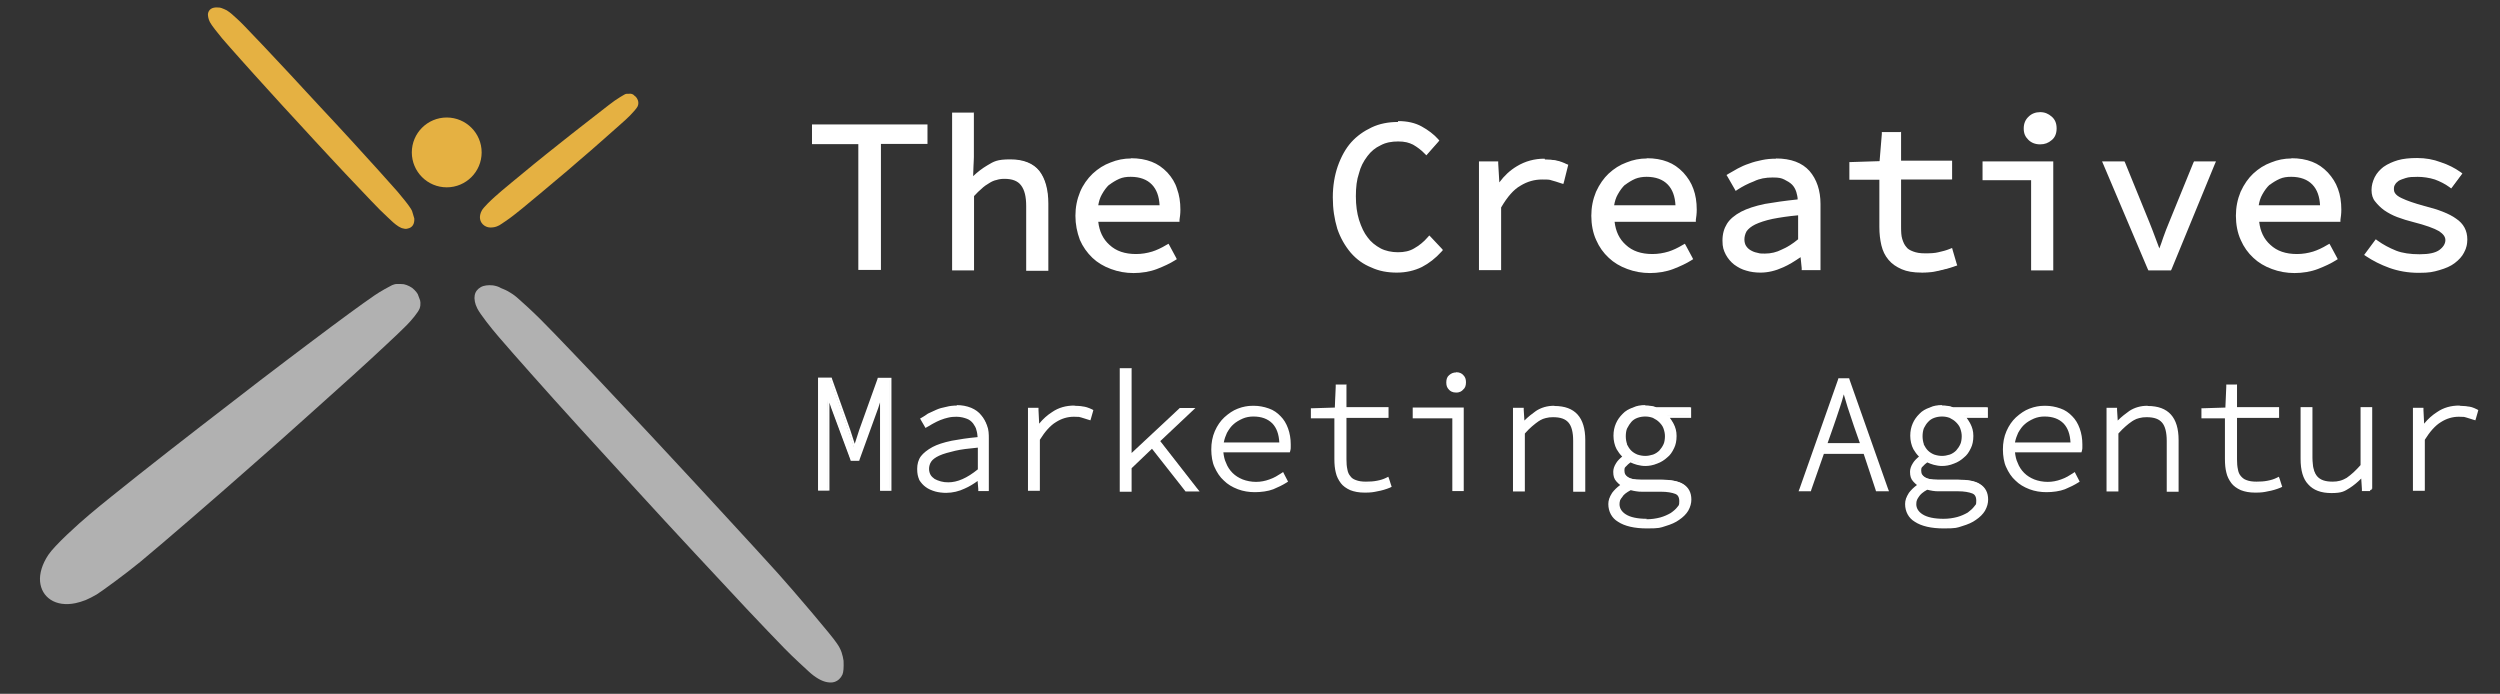 <?xml version="1.0" encoding="UTF-8"?>
<svg xmlns="http://www.w3.org/2000/svg" version="1.1" xmlns:xlink="http://www.w3.org/1999/xlink" viewBox="0 0 1117 310">
  <rect x="0" y="0" width="1117" height="310" fill="#333333" stroke="none"/>
  <defs>
    <style>
      .cls-1 {
        fill: #b1b1b1;
      }

      .cls-2 {
        fill: #fff;
      }

      .cls-3 {
        fill: none;
      }

      .cls-4 {
        clip-path: url(#clippath-1);
      }

      .cls-5 {
        isolation: isolate;
      }

      .cls-6 {
        clip-path: url(#clippath-3);
      }

      .cls-7 {
        clip-path: url(#clippath-2);
      }

      .cls-8 {
        fill: #e5b142;
      }

      .cls-9 {
        clip-path: url(#clippath);
      }
    </style>
    <clipPath id="clippath">
      <polygon class="cls-3" points="18.4 272.8 11 115.7 185.1 127.3 224.3 231.3 18.4 272.8"/>
    </clipPath>
    <clipPath id="clippath-1">
      <polygon class="cls-3" points="215.2 102.2 205.2 41.4 284.4 41.9 300 92.8 215.2 102.2"/>
    </clipPath>
    <clipPath id="clippath-2">
      <polygon class="cls-3" points="236.9 344.5 211.2 126.5 324.6 139.2 380.1 302.8 236.9 344.5"/>
    </clipPath>
    <clipPath id="clippath-3">
      <polygon class="cls-3" points="111.8 114.3 92.2 3.1 157.8 6.3 186.3 101.6 111.8 114.3"/>
    </clipPath>
  </defs>
  <!-- Generator: Adobe Illustrator 28.7.1, SVG Export Plug-In . SVG Version: 1.2.0 Build 142)  -->
  <g>
    <g id="Ebene_1">
      <g class="cls-5">
        <g class="cls-9">
          <path class="cls-1" d="M179,126.9c-.6,0-1.3,0-1.9,0-.6,0-1.3.3-1.9.5-.7.3-5.3,2.8-7.9,4.6-2.7,1.9-6.6,4.6-11.2,8-4.9,3.6-10.7,7.9-17.2,12.8-6.9,5.2-14.6,11-22.7,17.2-8.6,6.6-17.7,13.6-26.7,20.6-9.6,7.4-19,14.8-27.5,21.5-8.9,7.1-16.6,13.2-21.9,17.7-5.5,4.6-15.7,13.9-18.5,18.1-2.8,4.2-4,8.4-3.7,11.9s2,6.4,4.8,8.2c2.8,1.8,6.6,2.4,11,1.5,1.5-.3,3-.8,4.6-1.4,1.6-.7,3.2-1.5,4.9-2.5s13.1-9.3,19.4-14.5c6-5,14-11.8,22.9-19.5,8.4-7.3,17.6-15.2,26.7-23.3,8.6-7.5,17-15,24.9-22.1,7.4-6.6,14.4-12.9,20.5-18.4,5.8-5.3,10.9-9.9,15-13.8,4-3.7,7.1-6.7,9.1-8.7s5.2-5.8,5.8-7.5.4-3.5-.2-5.1c-.6-1.6-1.8-3-3.2-4.1-1.5-1-3.2-1.7-5.1-1.8"/>
        </g>
      </g>
      <g class="cls-5">
        <g class="cls-4">
          <path class="cls-8" d="M281,41.9c-.3,0-.7,0-1,0-.4,0-.7.2-1.1.4s-2.9,1.7-4.3,2.7c-1.5,1.1-3.5,2.6-5.9,4.5-2.5,1.9-5.4,4.2-8.6,6.7-3.3,2.6-6.8,5.3-10.4,8.2-3.7,2.9-7.5,6-11.1,8.9-3.7,3-7.2,5.9-10.2,8.4-3.1,2.6-5.7,4.7-7.4,6.3-1.8,1.6-4.9,4.6-5.7,6s-1,2.8-.8,3.9c.2,1.2.9,2.2,1.9,2.9,1,.7,2.3,1,3.7.8.5,0,1-.2,1.5-.3.5-.2,1.1-.4,1.6-.7.5-.3,4.3-2.8,6.4-4.5,2.1-1.6,4.9-3.9,8.1-6.6,3.2-2.6,6.7-5.6,10.4-8.7,3.6-3,7.3-6.1,10.8-9.2,3.5-3,6.8-5.8,9.8-8.5,3-2.6,5.6-4.9,7.8-6.9,2.2-1.9,3.9-3.5,5-4.6s3-3.2,3.4-4.1c.4-.9.4-1.9.1-2.7s-.8-1.6-1.6-2.1c-.4-.6-1.4-.9-2.4-.9"/>
        </g>
      </g>
      <g class="cls-5">
        <g class="cls-7">
          <path class="cls-1" d="M220.2,127.5c-2.1-.2-4,0-5.4.8-1.4.8-2.4,2-2.7,3.6s0,3.7,1.2,6c1.2,2.4,6.2,8.8,9.6,12.7,3.4,3.9,8.3,9.6,14.4,16.4,6.1,6.9,13.4,15,21.3,23.7,8,8.8,16.6,18.2,25.3,27.7,8.8,9.6,17.6,19.2,26.1,28.3s16.5,17.7,23.4,25.1c7,7.4,12.9,13.6,17.1,17.9s9.1,8.7,10.7,10.2,3.1,2.6,4.5,3.4,2.7,1.3,3.9,1.5c1.2.2,2.3.2,3.2-.1,1.6-.5,2.9-1.7,3.6-3.3q.7-1.6.5-6.2c-.4-2.4-.9-4.9-3.1-7.9-1.7-2.8-19.8-24-26.1-31-6.3-6.9-13.6-15-21.5-23.5-7.8-8.5-16.1-17.5-24.4-26.4-8.2-8.9-16.5-17.7-24.2-25.9s-14.8-15.8-21-22.2c-6.1-6.4-11.3-11.8-15-15.5s-8.1-7.7-9.5-8.9c-1.4-1.3-2.8-2.4-4.2-3.2-1.4-.9-2.8-1.5-4.1-2-1.1-.7-2.4-1-3.6-1.2"/>
        </g>
      </g>
      <g class="cls-5">
        <g class="cls-6">
          <path class="cls-8" d="M97,3.3c-1.1,0-2.1.2-2.8.7-.7.5-1.2,1.3-1.3,2.3,0,1,.2,2.2.9,3.6.7,1.4,3.6,5,5.5,7.3,1.9,2.2,4.7,5.4,8.2,9.3s7.5,8.4,11.9,13.2c4.4,4.9,9.2,10.1,14,15.3,4.8,5.3,9.7,10.5,14.3,15.5s9,9.6,12.8,13.6,7,7.4,9.3,9.7c2.3,2.3,5,4.7,5.8,5.5.9.8,1.7,1.4,2.5,1.9s1.5.8,2.2.9c.7.2,1.3.2,1.9,0,1-.2,1.8-.7,2.3-1.5s.7-1.9.6-3.1c-.1-1.2-.6-2.7-1.5-4.2s-4-5.4-6-7.7c-2-2.3-4.9-5.5-8.4-9.4s-7.6-8.4-12-13.2-9.1-9.9-13.8-14.9-9.3-10.1-13.7-14.8c-4.4-4.7-8.5-9-12-12.8-3.5-3.7-6.5-6.8-8.6-9s-4.6-4.4-5.4-5.1-1.6-1.3-2.4-1.8c-.8-.4-1.5-.7-2.3-1-.7-.2-1.4-.4-2-.4"/>
        </g>
      </g>
      <circle class="cls-8" cx="199.6" cy="68.1" r="15.6"/>
      <g>
        <g>
          <polygon class="cls-2" points="384 120.1 384 63.9 363.3 63.9 363.3 56.1 413.8 56.1 413.8 63.8 393 63.8 393 120.1 384 120.1"/>
          <path class="cls-2" d="M413.3,56.6v6.7h-20.8v56.3h-8.1v-56.2h.1-20.8v-6.8h49.5M414.3,55.6h-51.5v8.8h20.7v56.2h10.1v-56.3h20.8v-8.7h0Z"/>
        </g>
        <g>
          <path class="cls-2" d="M459.1,120.3v-28.4c0-4.3-.8-7.4-2.4-9.6-1.6-2-4.2-3.1-7.8-3.1s-2.7.2-3.6.5c-1.1.3-2.4.8-3.4,1.5-1.2.7-2.4,1.5-3.4,2.6-1.1.9-2.3,2-3.7,3.5v32.9h-8.8V50.8h8.9v19.2l-.4,9.8c2.3-2.3,4.6-4.2,7.1-5.7,2.9-1.7,6.3-2.6,10-2.6,5.7,0,10,1.7,12.6,5,2.6,3.3,3.9,8.1,3.9,14.3v29.5h-8.9Z"/>
          <path class="cls-2" d="M434.3,51.3v18.7l-.4,11c2.5-2.7,5.1-4.8,7.9-6.5,2.8-1.7,6.1-2.5,9.8-2.5,5.5,0,9.6,1.6,12.2,4.8,2.5,3.3,3.8,7.9,3.8,14v29h-7.9v-27.9c0-4.4-.8-7.6-2.5-9.9-1.7-2.1-4.4-3.3-8.2-3.3s-2.7.1-3.8.6c-1.1.3-2.4.8-3.5,1.6-1.1.7-2.4,1.6-3.5,2.7-1.3,1-2.5,2.3-3.8,3.7v32.5h-7.8V51.3h7.9M435.3,50.3h-9.9v70.5h9.8v-33.2c1.3-1.4,2.4-2.5,3.4-3.3h0s0,0,0,0c1-1,2.2-1.8,3.4-2.5,1.1-.7,2.2-1.2,3.3-1.4h0s0,0,0,0c.9-.3,2-.5,3.5-.5,3.4,0,5.9.9,7.4,2.9,1.6,2.1,2.3,5.1,2.3,9.3v28.9h9.9v-30c0-6.3-1.4-11.2-4-14.6-2.7-3.4-7.1-5.2-13-5.2s-7.3.9-10.3,2.7c-2.2,1.3-4.3,2.9-6.3,4.8l.3-8.5v-18.7s0-1,0-1h0Z"/>
        </g>
        <g>
          <path class="cls-2" d="M506.6,121.5c-3.4,0-6.8-.6-9.9-1.7-3.2-1.2-5.9-2.9-8.1-4.9-2.4-2.2-4.2-4.9-5.5-7.8-1.4-3.5-2-7-2-10.7s.7-7.2,2-10.5c1.3-3.1,3.2-5.8,5.5-8,2.4-2.2,4.9-3.8,7.8-4.9,2.9-1.1,5.9-1.7,9-1.7s6.4.5,9.1,1.6c2.6.9,4.8,2.5,6.8,4.7,2,2.2,3.4,4.5,4.2,7.1,1,2.6,1.4,5.6,1.4,9.1s-.1,3.1-.3,4.4v.4h-36.5c.4,4.7,2.1,8.3,5.2,11.2,3.1,2.9,7.1,4.3,12.3,4.3s5-.4,7.4-1.1c2-.6,4.2-1.7,6.5-3.1l.4-.3,3.3,6.1-.4.2c-2.2,1.4-4.9,2.7-8,3.9-3,1.1-6.5,1.7-10.2,1.7ZM518.7,92.2c-.1-4.3-1.3-7.7-3.5-10.1-2.3-2.4-5.6-3.7-9.8-3.7s-3.8.3-5.3,1c-1.7.7-3.3,1.7-4.7,2.8-1.3,1.1-2.4,2.6-3.4,4.5-.8,1.5-1.4,3.3-1.7,5.5h28.5Z"/>
          <path class="cls-2" d="M505.3,71.8c3.4,0,6.4.6,8.9,1.6,2.7,1,4.8,2.5,6.7,4.5,1.8,2,3.3,4.2,4.1,6.9,1,2.7,1.4,5.7,1.4,8.9s-.1,3.1-.3,4.4h-36.5c.3,5.1,2.1,9.1,5.4,12,3.3,3,7.4,4.4,12.6,4.4s5.2-.4,7.5-1.1,4.5-1.8,6.7-3.1l2.8,5.2c-2.3,1.4-5,2.7-7.9,3.8-3,1.1-6.4,1.7-10,1.7s-6.7-.6-9.8-1.7c-3-1.1-5.7-2.7-7.9-4.8s-4.1-4.7-5.4-7.6c-1.3-3.3-2-6.7-2-10.5s.7-7.2,2-10.3c1.3-3,3.1-5.7,5.4-7.8,2.3-2.1,4.7-3.7,7.6-4.8,2.8-1.1,5.8-1.7,8.8-1.7M489.6,92.7h29.6s0,0,0,.1h0c0-.1,0-.1,0-.1,0-4.7-1.3-8.4-3.7-10.9-2.4-2.5-5.8-3.8-10.2-3.8s-3.8.3-5.5,1c-1.7.7-3.4,1.7-4.8,2.8-1.4,1.3-2.5,2.8-3.5,4.7s-1.6,4-1.8,6.2M505.3,70.8c-3.1,0-6.2.6-9.1,1.8-3,1.1-5.5,2.7-8,5-2.3,2.2-4.3,5-5.6,8.1-1.4,3.4-2.1,6.9-2.1,10.7s.7,7.3,2,10.8c1.3,3,3.2,5.7,5.6,8,2.2,2.1,5,3.8,8.3,5,3.2,1.2,6.6,1.8,10.1,1.8s7.3-.6,10.4-1.8c3.1-1.2,5.9-2.5,8.1-3.9l.8-.5-.4-.8-2.8-5.2-.5-.9-.9.5c-2.3,1.4-4.5,2.4-6.4,3-2.3.7-4.7,1.1-7.2,1.1-5,0-8.9-1.3-11.9-4.1-2.9-2.6-4.5-6-5-10.3h36.3v-.9c.2-1.3.4-2.7.4-4.5,0-3.5-.5-6.6-1.5-9.3-.8-2.7-2.3-5.1-4.3-7.3-2.1-2.2-4.4-3.8-7-4.8-2.8-1.1-5.9-1.6-9.3-1.6h0ZM495.6,82.6c1.3-1,2.9-2,4.5-2.7s3.2-.9,5.1-.9c4.1,0,7.3,1.2,9.5,3.5,2.1,2.2,3.2,5.3,3.4,9.2h-27.4c.3-1.8.8-3.4,1.6-4.8,1-1.8,2.1-3.3,3.3-4.4h0Z"/>
        </g>
        <g>
          <path class="cls-2" d="M624,121.4c-4.2,0-7.9-.8-11.2-2.3-3.3-1.4-6.3-3.5-8.9-6.5-2.6-3-4.5-6.5-5.9-10.5-1.4-4.4-2-8.9-2-13.9s.7-9.8,2.2-13.8c1.6-4.4,3.5-7.8,5.9-10.5,2.5-2.8,5.5-5,9.1-6.6,3.3-1.5,7.2-2.3,11.5-2.3s7.5.8,10.3,2.3c2.8,1.6,5.3,3.5,7.2,5.5l.3.3-5.2,5.8-.4-.4c-1.7-1.7-3.5-3.1-5.4-4.2-1.9-1-4.3-1.5-6.8-1.5s-5.7.6-8,1.8c-2.4,1.1-4.4,2.8-6.1,5-1.9,2.5-3.1,5-3.9,7.9-.9,3-1.4,6.4-1.4,10.5s.5,7.5,1.4,10.6c1.1,3.4,2.4,6,3.9,7.9,1.6,2.1,3.6,3.8,6.1,5.1,2.2,1.2,4.9,1.8,8,1.8s5.3-.6,7.4-1.8c2.3-1.3,4.4-3,6.2-5.1l.4-.4,5.4,5.7-.3.3c-2.7,2.9-5.6,5.2-8.6,6.8-3.2,1.6-7,2.5-11,2.5Z"/>
          <path class="cls-2" d="M624.6,55.5c3.8,0,7.2.7,10,2.3,2.8,1.6,5.2,3.4,7.1,5.4l-4.5,5.1c-1.7-1.7-3.5-3.1-5.5-4.2-2-1-4.4-1.6-7.1-1.6s-5.8.6-8.2,1.8c-2.4,1.1-4.5,2.8-6.2,5.1-1.7,2.3-3.1,4.8-4,8.1-1,3.1-1.4,6.7-1.4,10.6s.4,7.5,1.4,10.8c1,3.1,2.3,5.9,4,8.1,1.7,2.3,3.8,4,6.2,5.2,2.4,1.3,5.2,1.8,8.2,1.8s5.4-.6,7.6-1.8c2.3-1.3,4.4-3,6.4-5.2l4.7,5c-2.5,2.8-5.4,5.1-8.5,6.7-3.1,1.6-6.8,2.4-10.8,2.4s-7.6-.7-11-2.3c-3.4-1.4-6.2-3.5-8.8-6.4-2.4-2.8-4.4-6.2-5.8-10.3-1.3-4.1-2-8.6-2-13.7s.7-9.6,2.1-13.6c1.4-4,3.3-7.5,5.8-10.3,2.5-2.8,5.5-5,8.9-6.5,3.4-1.6,7.2-2.3,11.3-2.3M624.6,54.5c-4.4,0-8.3.8-11.7,2.4-3.6,1.7-6.7,3.9-9.2,6.7-2.4,2.7-4.4,6.2-6,10.7-1.4,4.1-2.2,8.7-2.2,13.9s.7,9.6,2,14c1.4,4.1,3.4,7.6,6,10.7,2.7,3.1,5.7,5.2,9.2,6.6,3.4,1.6,7.2,2.3,11.4,2.3s7.9-.9,11.2-2.5c3.1-1.6,6.1-3.9,8.8-6.9l.6-.7-.6-.7-4.7-5-.8-.8-.7.8c-1.8,2.1-3.8,3.7-6.1,5-2,1.2-4.4,1.7-7.2,1.7s-5.6-.6-7.7-1.7c-2.4-1.3-4.4-2.9-5.9-5-1.5-1.9-2.7-4.4-3.8-7.8-.9-3-1.4-6.4-1.4-10.5s.4-7.4,1.4-10.3h0s0,0,0,0c.7-2.8,1.9-5.2,3.8-7.7,1.6-2.1,3.5-3.7,5.9-4.8,2.2-1.2,4.8-1.7,7.8-1.7s4.7.5,6.6,1.4c1.9,1.1,3.7,2.4,5.3,4.1l.7.7.7-.8,4.5-5.1.6-.7-.6-.7c-1.9-2.1-4.4-4-7.3-5.6-2.9-1.6-6.4-2.4-10.5-2.4h0Z"/>
        </g>
        <g>
          <path class="cls-2" d="M661.2,120.1v-47.6h7.6l.7,10.4c2.3-3.5,5.2-6.2,8.5-8.2,3.7-2.2,7.8-3.3,12.1-3.3s3.3.1,4.9.4c1.6.3,3.1,1,4.5,1.6l.4.2-1.9,7.7-.5-.2c-1.7-.6-3.1-1-4.2-1.3-1.1-.3-2.6-.4-4.4-.4-3.4,0-6.8,1-9.9,2.9-3,1.8-5.9,5.1-8.8,10v27.7h-8.9Z"/>
          <path class="cls-2" d="M690.1,71.9c1.7,0,3.3.1,4.8.4,1.4.3,2.8.8,4.4,1.6l-1.7,6.8c-1.7-.6-3.1-1-4.2-1.3-1.1-.3-2.7-.4-4.5-.4-3.5,0-6.9,1-10.2,3-3.3,2-6.2,5.5-9.1,10.3v27.3h-7.9v-46.6h6.7l.7,11h.3c2.4-3.8,5.4-6.8,8.9-8.9,3.5-2.1,7.5-3.3,11.9-3.3M690.1,70.9c-4.5,0-8.6,1.1-12.4,3.4-3,1.8-5.6,4.2-7.8,7.2l-.5-8.5v-.9h-8.6v48.6h9.9v-28c2.8-4.8,5.6-8,8.6-9.7,3.1-1.9,6.3-2.8,9.7-2.8s3.3.1,4.3.4c1.1.3,2.5.7,4.2,1.3l1,.3.3-1,1.7-6.8.2-.8-.8-.3c-1.4-.7-3-1.3-4.6-1.6-1.6-.3-3.3-.4-5-.4h0Z"/>
        </g>
        <g>
          <path class="cls-2" d="M737.2,121.5c-3.4,0-6.8-.6-9.9-1.7-3.2-1.2-5.9-2.9-8.1-4.9-2.4-2.2-4.2-4.9-5.5-7.8-1.5-3.1-2.2-6.5-2.2-10.7s.7-7.2,2-10.5c1.6-3.4,3.4-6,5.5-8,2.4-2.2,4.9-3.8,7.8-4.9,2.9-1.1,5.9-1.7,9-1.7s6.4.5,9.1,1.6c2.6.9,4.8,2.5,6.8,4.7,1.9,2.1,3.4,4.4,4.3,7.1,1,2.6,1.4,5.6,1.4,9.1s-.1,3.1-.3,4.4v.4h-36.5c.4,4.7,2.1,8.3,5.2,11.2,3.1,2.9,7.1,4.3,12.3,4.3s5-.4,7.4-1.1c2-.6,4.2-1.7,6.5-3.1l.4-.3,3.3,6.1-.4.2c-2.2,1.4-4.9,2.7-8,3.9-3,1.1-6.5,1.7-10.2,1.7ZM749.2,92.2c-.1-4.3-1.3-7.7-3.5-10.1-2.3-2.4-5.6-3.7-9.8-3.7s-3.8.3-5.3,1c-1.7.7-3.3,1.7-4.7,2.8-1.3,1.1-2.4,2.6-3.4,4.5-.8,1.5-1.4,3.3-1.7,5.5h28.5Z"/>
          <path class="cls-2" d="M735.8,71.8c3.4,0,6.4.6,8.9,1.6,2.7,1,4.8,2.5,6.7,4.5,1.8,2,3.3,4.2,4.2,6.9,1,2.7,1.4,5.7,1.4,8.9s-.1,3.1-.3,4.4h-36.5c.3,5.1,2.1,9.1,5.4,12,3.3,3,7.4,4.4,12.6,4.4s5.2-.4,7.5-1.1,4.5-1.8,6.7-3.1l2.8,5.2c-2.3,1.4-5,2.7-7.9,3.8-3,1.1-6.4,1.7-10,1.7s-6.7-.6-9.8-1.7c-3-1.1-5.7-2.7-7.9-4.8-2.3-2.1-4.1-4.7-5.4-7.6-1.6-3.3-2.1-6.7-2.1-10.5s.7-7.2,2-10.3c1.4-3,3.1-5.7,5.4-7.8,2.3-2.1,4.7-3.7,7.6-4.8,2.8-1.1,5.8-1.7,8.8-1.7M720.1,92.7h29.6s0,0,0,.1h0c0-.1,0-.1,0-.1,0-4.7-1.3-8.4-3.7-10.9-2.4-2.5-5.8-3.8-10.2-3.8s-3.8.3-5.5,1c-1.7.7-3.4,1.7-4.8,2.8-1.4,1.3-2.5,2.8-3.5,4.7s-1.6,4-1.8,6.2M735.8,70.8c-3.1,0-6.2.6-9.1,1.8-3,1.1-5.5,2.7-8,5-2.1,2-4,4.6-5.6,8.1h0s0,0,0,0c-1.4,3.4-2.1,6.9-2.1,10.7s.7,7.7,2.2,10.9c1.3,3,3.2,5.7,5.6,7.9,2.2,2.1,5,3.8,8.3,5,3.2,1.2,6.6,1.8,10.1,1.8s7.3-.6,10.4-1.8c3.1-1.2,5.9-2.5,8.1-3.9l.8-.5-.4-.8-2.8-5.2-.5-.9-.9.5c-2.3,1.4-4.5,2.4-6.4,3-2.3.7-4.7,1.1-7.2,1.1-5,0-8.9-1.3-11.9-4.1-2.9-2.6-4.5-6-5-10.3h36.3v-.9c.2-1.3.4-2.7.4-4.5,0-3.5-.5-6.6-1.5-9.3-1-2.8-2.5-5.1-4.5-7.3-2.1-2.2-4.4-3.8-7-4.8-2.8-1.1-5.9-1.6-9.3-1.6h0ZM726.1,82.6c1.3-1,2.9-2,4.5-2.7,1.5-.6,3.2-.9,5.1-.9,4.1,0,7.3,1.2,9.5,3.5,2.1,2.2,3.2,5.3,3.4,9.2h-27.4c.3-1.8.8-3.4,1.6-4.8,1-1.8,2.1-3.3,3.3-4.4h0Z"/>
        </g>
        <g>
          <path class="cls-2" d="M786.8,121.4c-2.2,0-4.4-.3-6.2-.9-1.9-.5-3.5-1.3-5.2-2.6-1.4-1.1-2.6-2.6-3.5-4.3-1-1.9-1.5-3.8-1.5-6s.6-5.2,1.9-7.2c1.3-2,3.4-3.8,6.1-5.3,2.7-1.4,6.3-2.6,10.6-3.4,4.1-.8,9.1-1.5,15-2.1,0-1.3-.3-2.6-.7-3.9-.4-1.4-1.1-2.6-2-3.5-.9-.9-2.2-1.8-3.7-2.4-1.4-.6-3.2-.9-5.5-.9-3.2,0-6,.6-8.6,1.8-2.9,1.2-5.4,2.4-7.4,3.8l-.4.3-3.6-6.3.4-.3c1.4-.9,2.8-1.7,4.1-2.4,1.5-.8,3.2-1.5,5-2.2,1.7-.7,3.7-1.1,5.7-1.6,1.8-.4,3.8-.6,6.2-.6,6.6,0,11.5,1.8,14.7,5.4,3.2,3.6,4.8,8.4,4.8,14.3v29.1h-7.3l-.7-6.1c-3,2.2-5.7,3.8-8.3,5-3.4,1.5-6.7,2.3-10,2.3ZM804,95.7c-4.8.4-8.8,1-12,1.6-3.3.7-6,1.5-7.9,2.5-1.9.9-3.3,2-4.1,3.2-.7,1.2-1,2.6-1,4s.3,2.4.8,3.1c.5.9,1.2,1.6,2.1,2.1,1,.6,2,1,3.1,1.2,1.2.3,2.5.4,3.7.4,2.7,0,5.3-.6,7.7-1.8,2.6-1.1,5.1-2.8,7.6-4.9v-11.5Z"/>
          <path class="cls-2" d="M793.6,71.9c6.4,0,11.2,1.7,14.3,5.2,3.1,3.5,4.7,8.2,4.7,14v28.6h-6.4l-.7-6.4h-.3c-2.7,2-5.5,3.8-8.6,5.2-3.1,1.4-6.4,2.3-9.8,2.3s-4.2-.3-6.1-.8c-2-.6-3.5-1.4-5.1-2.5-1.4-1.1-2.5-2.5-3.4-4.1-1-1.8-1.4-3.7-1.4-5.8s.6-5,1.8-6.9c1.3-2,3.3-3.7,5.9-5.1,2.7-1.4,6.2-2.5,10.5-3.4,4.2-.8,9.5-1.6,15.4-2.1,0-1.6-.3-3.1-.7-4.5-.4-1.4-1.1-2.7-2.1-3.7-1-1-2.3-1.8-3.8-2.5-1.6-.7-3.5-1-5.7-1-3.1,0-6.1.6-8.8,1.8-2.8,1.1-5.4,2.4-7.5,3.8l-3.1-5.4c1.1-.7,2.5-1.6,4.1-2.4,1.6-.8,3.3-1.6,5-2.1,1.7-.7,3.7-1.1,5.7-1.6,2-.4,4-.6,6.1-.6M788.6,114.4c2.7,0,5.4-.6,7.9-1.8,2.5-1.1,5.2-2.8,7.9-5.1v-12.3c-5,.4-9.2,1-12.6,1.7-3.4.7-6.1,1.6-8.1,2.5-2,1-3.4,2.1-4.2,3.4-.7,1.3-1.1,2.7-1.1,4.2s.3,2.5.8,3.4c.6,1,1.3,1.7,2.3,2.3,1,.6,2,1,3.3,1.3s2.5.4,3.8.4M793.6,70.9c-2.4,0-4.4.2-6.3.6-2,.4-4,.9-5.8,1.6-1.9.6-3.6,1.4-5.1,2.2-1.3.7-2.7,1.6-4.2,2.4l-.8.5.5.8,3.1,5.4.5.9.9-.6c2-1.3,4.4-2.6,7.3-3.7h0s0,0,0,0c2.4-1.2,5.2-1.7,8.3-1.7s3.9.3,5.2.9c1.4.7,2.6,1.4,3.5,2.3.8.8,1.5,2,1.9,3.3.3,1.1.6,2.3.6,3.3-5.7.6-10.6,1.3-14.6,2-4.4.9-8,2.1-10.7,3.5-2.8,1.5-5,3.3-6.3,5.4-1.3,2.1-2,4.5-2,7.5s.5,4.3,1.5,6.3c1,1.8,2.2,3.2,3.7,4.4,1.8,1.3,3.5,2.2,5.4,2.7,1.9.6,4.1.9,6.4.9,3.3,0,6.7-.8,10.2-2.4,2.5-1.1,4.9-2.6,7.7-4.5l.5,4.9v.9h8.4v-29.6c0-6-1.7-11-4.9-14.7-3.3-3.7-8.3-5.6-15-5.6h0ZM780.4,103.3c.8-1.1,2-2.1,3.8-3,1.9-.9,4.5-1.8,7.8-2.5,3.1-.6,6.9-1.2,11.4-1.6v10.7c-2.4,2-4.9,3.6-7.3,4.6-2.3,1.2-4.9,1.8-7.5,1.8s-2.4-.1-3.6-.4c-1.1-.2-2-.6-3-1.2-.8-.5-1.4-1.1-1.9-1.9h0s0,0,0,0c-.4-.6-.7-1.7-.7-2.8s.3-2.5,1-3.7h0Z"/>
        </g>
        <g>
          <path class="cls-2" d="M858.5,121.4c-3.6,0-6.5-.5-8.7-1.5-2.4-1.1-4.3-2.4-5.7-4.1-1.5-1.8-2.5-3.9-3.1-6.3-.6-2.5-.9-5.1-.9-8v-21.6h-13.4v-6.9l13.5-.4,1-13h7.5v13h22.8v7.4h-22.8v21.7c0,2.3.2,4,.5,5.4.4,1.7,1,2.8,1.9,3.8.7,1,1.8,1.7,3.5,2.3,1.5.6,3.3.8,5.5.8s4.3-.2,6-.6c1.8-.4,3.5-.8,5.2-1.5l.5-.2,2,6.8-.4.2c-2.2.8-4.6,1.5-7,2-2.6.6-5.2.9-7.8.9Z"/>
          <path class="cls-2" d="M848.2,60v13h22.8v6.4h-22.8v22.2c0,2.1.1,4,.6,5.5.4,1.6,1,2.8,2,4,.8,1.1,2.1,1.8,3.7,2.4,1.6.6,3.4.8,5.7.8s4.2-.1,6.1-.6c1.8-.4,3.5-.8,5.2-1.6l1.7,5.8c-2,.7-4.4,1.4-6.9,2-2.5.6-5.1.8-7.6.8s-6.2-.4-8.5-1.4c-2.3-1-4.1-2.3-5.5-4-1.4-1.7-2.4-3.7-3-6.1-.6-2.4-.8-5-.8-7.9v-22.1h-13.4v-5.9l13.4-.4,1-13h6.5M849.2,59h-8.4v.9c0,0-1,12.1-1,12.1l-12.5.4h-1v7.9h13.4v21.1c0,3,.3,5.6.9,8.2.6,2.5,1.6,4.6,3.2,6.5,1.5,1.8,3.4,3.1,5.9,4.2,2.3,1,5.2,1.5,8.9,1.5s5.3-.3,7.9-.9c2.4-.5,4.9-1.2,7.1-2l.9-.3-.3-.9-1.7-5.8-.3-1.1-1,.4c-1.7.7-3.3,1.1-5.1,1.5-1.6.4-3.4.5-5.9.5s-3.9-.3-5.3-.8c-1.6-.6-2.6-1.2-3.2-2.1h0s0,0,0,0c-.8-.9-1.3-2-1.8-3.6-.4-1.3-.5-3-.5-5.3v-21.2h22.8v-8.4h-22.8v-13h0Z"/>
        </g>
        <g>
          <path class="cls-2" d="M908,120.3v-40.3h-21.7v-7.4h30.6v47.7h-8.9ZM911.6,63.9c-2,0-3.7-.6-4.9-1.8-1.3-1.3-2-2.9-2-4.7s.7-3.7,2-4.9c1.2-1.2,2.9-1.8,4.9-1.8s3.5.6,4.9,1.8c1.4,1.2,2,2.8,2,4.9s-.7,3.7-2,4.8c-1.4,1.2-2.9,1.8-4.8,1.8Z"/>
          <path class="cls-2" d="M911.6,51.1c1.8,0,3.3.6,4.5,1.7,1.3,1.1,1.8,2.5,1.8,4.5s-.6,3.4-1.8,4.4c-1.3,1.1-2.7,1.7-4.5,1.7s-3.4-.6-4.5-1.7c-1.1-1.1-1.8-2.5-1.8-4.4s.6-3.4,1.8-4.5c1.1-1.1,2.7-1.7,4.5-1.7M916.4,73.1v46.7h-7.9v-40.3h-21.7v-6.4s29.6,0,29.6,0M886.8,73.1h0,0M886.8,73.1h0M911.6,50.1c-2.1,0-3.9.7-5.2,2-1.4,1.3-2.2,3-2.2,5.3s.7,3.7,2.1,5.1c1.3,1.3,3.1,2,5.2,2s3.7-.6,5.2-1.9c1.4-1.1,2.2-2.9,2.2-5.2s-.7-4-2.2-5.3c-1.5-1.3-3.1-2-5.2-2h0ZM917.4,72.1h-31.6v7.4s0,1,0,1h21.7v40.3h9.9v-48.7h0Z"/>
        </g>
        <g>
          <path class="cls-2" d="M960.2,120.3l-20.2-47.7h9l10.9,26.8c1,2.4,1.9,4.7,2.7,6.9l2.3,6.1c.7-2,1.5-4,2.1-6.1.8-2.3,1.7-4.6,2.7-7l10.9-26.8h8.7l-19.7,47.7h-9.4Z"/>
          <path class="cls-2" d="M948.6,73.1l10.8,26.5c1,2.4,1.8,4.7,2.7,6.9.8,2.3,1.7,4.5,2.5,6.8h.4c.8-2.3,1.7-4.5,2.4-6.8.8-2.3,1.7-4.5,2.7-6.9l10.8-26.5h7.6l-19.2,46.7h-8.8l-19.8-46.7h7.9M949.3,72.1h-10.1l.6,1.4,19.8,46.7.3.6h10.1l.3-.6,19.2-46.7.6-1.4h-9.8l-.3.6-10.8,26.5c-1,2.4-1.9,4.7-2.7,7h0s0,0,0,0c-.5,1.6-1.1,3.2-1.7,4.8l-.6-1.6-1.2-3.2c-.8-2.2-1.7-4.5-2.7-7l-10.8-26.5-.3-.6h0Z"/>
        </g>
        <g>
          <path class="cls-2" d="M1025.2,121.5c-3.4,0-6.8-.6-9.9-1.7-3.2-1.2-5.9-2.9-8.1-4.9-2.4-2.2-4.2-4.9-5.5-7.8-1.5-3.1-2.2-6.5-2.2-10.7s.7-7.2,2-10.5c1.6-3.4,3.4-6,5.5-8,2.4-2.2,4.9-3.8,7.8-4.9,2.9-1.1,5.9-1.7,9-1.7s6.4.5,9.1,1.6c2.6.9,4.8,2.5,6.8,4.7,1.9,2.1,3.4,4.4,4.3,7.1,1,2.6,1.4,5.6,1.4,9.1s-.1,3.1-.3,4.4v.4h-36.5c.4,4.7,2.1,8.3,5.2,11.2,3.1,2.9,7.1,4.3,12.3,4.3s5-.4,7.4-1.1c2-.6,4.2-1.7,6.5-3.1l.4-.3,3.3,6.1-.4.2c-2.2,1.4-4.9,2.7-8,3.9-3,1.1-6.5,1.7-10.2,1.7ZM1037.1,92.2c-.1-4.3-1.3-7.7-3.5-10.1-2.3-2.4-5.6-3.7-9.8-3.7s-3.8.3-5.3,1c-1.7.7-3.3,1.7-4.7,2.8-1.3,1.1-2.4,2.6-3.4,4.5-.8,1.5-1.4,3.3-1.7,5.5h28.5Z"/>
          <path class="cls-2" d="M1023.8,71.8c3.4,0,6.4.6,8.9,1.6,2.7,1,4.8,2.5,6.7,4.5,1.8,2,3.3,4.2,4.2,6.9,1,2.7,1.4,5.7,1.4,8.9s-.1,3.1-.3,4.4h-36.5c.3,5.1,2.1,9.1,5.4,12,3.3,3,7.4,4.4,12.6,4.4s5.2-.4,7.5-1.1,4.5-1.8,6.7-3.1l2.8,5.2c-2.3,1.4-5,2.7-7.9,3.8-3,1.1-6.4,1.7-10,1.7s-6.7-.6-9.8-1.7c-3-1.1-5.7-2.7-7.9-4.8-2.3-2.1-4.1-4.7-5.4-7.6-1.6-3.3-2.1-6.7-2.1-10.5s.7-7.2,2-10.3c1.4-3,3.1-5.7,5.4-7.8,2.3-2.1,4.7-3.7,7.6-4.8,2.8-1.1,5.8-1.7,8.8-1.7M1008.1,92.7h29.6s0,0,0,.1h0c0-.1,0-.1,0-.1,0-4.7-1.3-8.4-3.7-10.9-2.4-2.5-5.8-3.8-10.2-3.8s-3.8.3-5.5,1c-1.7.7-3.4,1.7-4.8,2.8-1.4,1.3-2.5,2.8-3.5,4.7-1,1.8-1.6,4-1.8,6.2M1023.8,70.8c-3.1,0-6.2.6-9.1,1.8-3,1.1-5.5,2.7-8,5-2.1,2-4,4.6-5.6,8.1h0s0,0,0,0c-1.4,3.4-2.1,6.9-2.1,10.7s.7,7.7,2.2,10.9c1.3,3,3.2,5.7,5.6,7.9,2.2,2.1,5,3.8,8.3,5,3.2,1.2,6.6,1.8,10.1,1.8s7.3-.6,10.4-1.8c3.1-1.2,5.9-2.5,8.1-3.9l.8-.5-.4-.8-2.8-5.2-.5-.9-.9.5c-2.3,1.4-4.5,2.4-6.4,3-2.3.7-4.7,1.1-7.2,1.1-5,0-8.9-1.3-11.9-4.1-2.9-2.6-4.5-6-5-10.3h36.3v-.9c.2-1.3.4-2.7.4-4.5,0-3.5-.5-6.6-1.5-9.3-1-2.8-2.5-5.1-4.5-7.3-2.1-2.2-4.4-3.8-7-4.8-2.8-1.1-5.9-1.6-9.3-1.6h0ZM1014.1,82.6c1.3-1,2.9-2,4.5-2.7s3.2-.9,5.1-.9c4.1,0,7.3,1.2,9.5,3.5,2.1,2.2,3.2,5.3,3.4,9.2h-27.4c.3-1.8.8-3.4,1.6-4.8,1-1.8,2.1-3.3,3.3-4.4h0Z"/>
        </g>
        <g>
          <path class="cls-2" d="M1080.7,121.4c-4.7,0-9-.7-12.9-2.2-3.8-1.4-7.3-3.2-10.3-5.1l-.4-.3,4.6-6.2.4.3c2.5,1.8,5.1,3.3,8.4,4.6,2.9,1.1,6.5,1.7,10.7,1.7s7.2-.7,9-2c2-1.4,2.9-3,2.9-4.8s-1-3-3-4.4c-2.2-1.4-6.1-2.8-11.7-4.2-2.3-.5-4.6-1.2-7-2.1-2.1-.8-3.9-1.8-5.8-3-1.5-1.1-2.8-2.4-3.9-3.8-1-1.3-1.5-2.9-1.5-4.8s.4-3.7,1.3-5.5c1-1.9,2.5-3.3,3.8-4.4,2-1.3,4-2.3,6.3-2.9,2.3-.7,5.1-1,8.6-1s7.1.6,10.5,1.9c3.2,1.1,6,2.4,8.6,4.3l.4.3-4.4,5.9-.4-.3c-2-1.4-4.4-2.7-6.7-3.5-2.5-.8-5.1-1.2-7.9-1.2s-4,.2-5.4.5c-1.2.4-2.6.8-3.4,1.3-.8.6-1.5,1.2-1.8,1.9-.3.7-.5,1.4-.5,2.3,0,1.8,1.2,3.2,3.7,4.4,2.6,1.2,5.8,2.3,10.2,3.5,6.4,1.6,11.2,3.4,14.2,5.6,3.1,2.1,4.7,5.1,4.7,8.9s-.5,3.9-1.5,5.6c-.8,1.6-2.1,3.1-4.1,4.5-1.7,1.3-3.9,2.3-6.7,3.1-2.7.8-5.8,1.1-9,1.1Z"/>
          <path class="cls-2" d="M1080.1,71.6c3.5,0,6.9.6,10.3,1.8,3.4,1.1,6.1,2.5,8.5,4.2l-3.8,5.1c-2-1.4-4.4-2.7-6.8-3.5-2.5-.8-5.2-1.3-8.1-1.3s-4,.1-5.5.6c-1.4.4-2.7.8-3.5,1.4-.8.6-1.6,1.3-2,2.1-.4.8-.6,1.7-.6,2.5,0,2,1.3,3.5,4,4.8s6.1,2.4,10.3,3.5c6.4,1.6,11,3.4,14,5.5,3,2,4.5,4.8,4.5,8.5s-.4,3.7-1.4,5.4c-.8,1.7-2.3,3.1-4,4.4-1.7,1.3-4,2.3-6.5,3-2.5.7-5.5,1.1-8.9,1.1s-8.9-.7-12.7-2.1c-3.8-1.4-7.2-3.1-10.2-5.1l4-5.4c2.7,2,5.4,3.4,8.5,4.7,3,1.1,6.7,1.7,10.9,1.7s7.4-.7,9.3-2.1c2-1.4,3.1-3.1,3.1-5.2s-1.1-3.4-3.3-4.8c-2.3-1.4-6.2-2.8-11.9-4.2-2.4-.6-4.7-1.3-6.9-2.1-2.1-.8-4-1.8-5.7-3-1.6-1.1-2.8-2.4-3.8-3.7-1-1.3-1.4-2.8-1.4-4.5s.4-3.5,1.3-5.2c.8-1.7,2.1-3,3.7-4.2,1.7-1.1,3.7-2.1,6.1-2.8s5.2-1,8.5-1M1080.1,70.6c-3.5,0-6.4.3-8.8,1-2.3.7-4.4,1.6-6.4,3h0s0,0,0,0c-1.4,1.1-2.9,2.6-3.9,4.6-.9,1.9-1.4,3.7-1.4,5.7s.5,3.8,1.6,5.1c1.1,1.4,2.5,2.8,4,3.9,1.9,1.3,3.8,2.3,5.9,3.1,2.4.9,4.7,1.6,7.1,2.2,5.5,1.4,9.4,2.8,11.6,4.1,1.9,1.3,2.8,2.5,2.8,4s-.9,3.1-2.7,4.4c-1.8,1.3-4.7,1.9-8.8,1.9s-7.7-.5-10.5-1.6c-3.2-1.3-5.8-2.7-8.3-4.5l-.8-.6-.6.8-4,5.4-.6.8.9.6c3,2,6.5,3.8,10.4,5.2,3.9,1.4,8.3,2.2,13.1,2.2s6.4-.4,9.2-1.2c2.8-.8,5.1-1.8,6.8-3.1,2-1.5,3.4-3.1,4.2-4.7,1-1.8,1.5-3.7,1.5-5.9,0-4-1.7-7.1-5-9.3-3-2.2-7.9-4.1-14.3-5.7-4.4-1.2-7.6-2.3-10.1-3.5-3-1.4-3.4-2.9-3.4-3.9s.1-1.5.5-2.1c.3-.6.9-1.2,1.6-1.7.8-.5,2.1-.9,3.3-1.3,1.3-.4,3-.5,5.2-.5s5.3.4,7.7,1.2c2.2.8,4.6,2,6.5,3.4l.8.6.6-.8,3.8-5.1.6-.8-.8-.6c-2.7-1.9-5.5-3.3-8.8-4.4-3.4-1.3-6.9-1.9-10.6-1.9h0Z"/>
        </g>
      </g>
      <g>
        <g>
          <path class="cls-2" d="M393.7,218.9v-34.5c0-1.6,0-3.4.1-5.4,0-.9.1-1.9.1-2.7h0s-2,6-2,6l-8.5,23.3h-3.1l-8.6-23.2-2-5.8c0,.8,0,1.6.1,2.5.1,2,.1,3.8.1,5.4v34.5h-4.1v-49.5h5.2l8.2,23,2.5,7.6,2.5-7.6,8.2-23h5.2v49.5h-4.1Z"/>
          <path class="cls-2" d="M397.3,169.8v48.5h-3.1v-34c0-1.6,0-3.4.1-5.4.1-2,.1-3.8.3-5.5h-.3l-2.8,8.6-8.3,22.9h-2.4l-8.5-22.9-3-8.6h-.1c.1,1.7.1,3.5.3,5.5s.1,3.8.1,5.4v34h-3.1v-48.5s4.4,0,4.4,0l8.1,22.6,2.8,8.6h.3l2.8-8.6,8.1-22.6h4.4M366.5,169.8h0,0M366.5,169.8h0M398.3,168.8h-6.1l-.2.7-8.1,22.6-2,6.2-2-6.2-8.1-22.7-.2-.7h-6.1v49.5s0,1,0,1h5.1v-35c0-1.2,0-2.7,0-4.3l.8,2.4,8.5,22.9.2.7h3.8l.2-.7,8.3-22.9.8-2.5c0,1.6,0,3.2,0,4.5v35h5.1v-50.5h0Z"/>
        </g>
        <g>
          <path class="cls-2" d="M422.9,219.9c-1.8,0-3.4-.2-4.8-.6-1.7-.5-3-1.1-4.1-1.9-1.1-.8-2-1.8-2.8-3.1-.6-1.4-.9-2.9-.9-4.7s.6-3.8,1.6-5.4c1-1.4,2.7-2.7,5-4,2-1.1,4.7-2,8.5-2.7,3.3-.7,7.3-1.2,11.9-1.7,0-1.3-.2-2.5-.5-3.6-.3-1.4-.9-2.4-1.6-3.4-.9-1.1-1.9-1.8-3-2.2-1.2-.5-2.7-1-4.9-1s-2.7.1-3.9.4c-1.1.2-2.3.6-3.6,1.1-1,.4-2.1.9-3.2,1.5-.6.4-1.2.7-1.7,1-.3.2-.6.4-.9.5l-.4.3-1.9-3.3.4-.3c.4-.2.8-.5,1.3-.8.4-.3.9-.5,1.4-.9,1.2-.6,2.3-1.2,3.8-1.7,1.3-.6,2.8-1,4.3-1.3,1.4-.4,3-.6,4.8-.6s4.4.4,6.3,1.2c1.8.8,3.3,1.8,4.3,3.1,1,1.2,1.8,2.5,2.5,4.4.5,1.6.7,3.2.7,5.5v23.1h-3.6l-.4-4.9c-2,1.4-4.1,2.8-6.4,3.9-2.5,1.2-5.2,1.9-8,1.9ZM437.3,199.4c-4.6.4-8,.8-10.7,1.5-3.5.8-5.7,1.5-7.3,2.2-1.9.9-3.1,1.8-3.7,2.8-.7,1.1-1.1,2.3-1.1,3.6s.3,2.2.8,3c.5.8,1.2,1.5,2,2,.7.5,1.8.9,3,1.2,1.1.3,2.2.4,3.4.4,4.2,0,8.7-2,13.7-6.1v-10.5Z"/>
          <path class="cls-2" d="M427.6,182.2c2.4,0,4.4.4,6.1,1.1,1.7.7,3.1,1.7,4.1,3,1.1,1.3,1.8,2.7,2.4,4.2.6,1.7.7,3.4.7,5.4v22.6h-2.7l-.4-5.2h-.1c-2.1,1.6-4.4,3.1-6.9,4.2-2.5,1.3-5.2,1.8-7.8,1.8s-3.1-.1-4.7-.6c-1.6-.4-2.8-1-4-1.8-1.1-.8-2-1.8-2.7-3-.6-1.3-.8-2.7-.8-4.4s.6-3.7,1.6-5.1c1-1.4,2.7-2.7,4.8-3.8,2.1-1.1,5-2,8.3-2.7,3.4-.7,7.5-1.3,12.3-1.7,0-1.4-.1-2.8-.6-4.2-.3-1.4-1-2.5-1.7-3.5-.8-1-1.8-1.8-3.3-2.4-1.4-.6-3-1-5.1-1s-2.7.1-4,.4c-1.3.3-2.5.7-3.7,1.1-1.1.4-2.3,1-3.3,1.6-1,.6-1.8,1.1-2.5,1.6l-1.4-2.4c.7-.4,1.6-1,2.7-1.7,1.1-.6,2.3-1.1,3.7-1.7,1.3-.6,2.7-1,4.2-1.3,1.6-.4,3.1-.6,4.7-.6M423.7,216.5c4.4,0,9.1-2.1,14.2-6.4v-11.3c-4.5.4-8.3.8-11.3,1.6-3,.7-5.5,1.4-7.4,2.3-1.8.8-3.3,1.8-4,3-.7,1.1-1.1,2.4-1.1,3.8s.3,2.4.8,3.3c.6.8,1.3,1.6,2.1,2.1.8.6,2,1,3.1,1.3,1.1.3,2.3.4,3.5.4M427.6,181.2c-1.8,0-3.4.2-4.9.6-1.6.3-3.1.7-4.4,1.3-1.4.6-2.6,1.2-3.7,1.7h0s0,0,0,0c-.5.3-.9.6-1.3.9-.5.3-.9.6-1.3.8l-.9.5.5.9,1.4,2.4.5.9.9-.5c.3-.2.6-.3.9-.5.5-.3,1.1-.7,1.7-1,1.1-.6,2.1-1.1,3.1-1.5,1.3-.5,2.5-.9,3.5-1.1,1.2-.3,2.5-.4,3.7-.4,2.1,0,3.6.5,4.7.9,1.1.4,2,1.1,2.8,2.1.6.9,1.3,1.9,1.5,3.1h0s0,0,0,0c.3.9.4,1.9.5,3-4.4.4-8.3,1-11.5,1.6-3.8.8-6.5,1.7-8.6,2.8-2.4,1.3-4.1,2.7-5.2,4.1-1.2,1.6-1.7,3.6-1.7,5.7s.3,3.4.9,4.8h0c0,0,0,.1,0,.1.8,1.3,1.8,2.4,2.9,3.2,1.2.9,2.6,1.5,4.3,2,1.5.4,3.1.6,4.9.6,2.8,0,5.7-.7,8.2-1.9,2.1-.9,4-2.1,5.8-3.4l.3,3.6v.9h4.7v-23.6c0-1.8,0-3.7-.8-5.7-.7-1.9-1.5-3.3-2.6-4.6-1.1-1.4-2.6-2.5-4.5-3.3-2-.8-4.1-1.2-6.5-1.2h0ZM423.7,215.5c-1.2,0-2.2-.1-3.3-.4-1.1-.3-2.1-.7-2.8-1.1-.7-.5-1.4-1.1-1.8-1.8-.4-.7-.7-1.6-.7-2.7s.3-2.3,1-3.3c.6-.9,1.8-1.8,3.5-2.6,1.9-.9,4.7-1.6,7.2-2.2,2.6-.6,5.8-1,10.1-1.4v9.7c-4.8,3.9-9.1,5.8-13.2,5.8h0Z"/>
        </g>
        <g>
          <path class="cls-2" d="M459.8,218.7v-36.1h3.7l.4,7.9c1.9-2.5,4-4.5,6.5-6.1,2.9-1.9,6.1-2.8,9.8-2.8s2.4.1,3.6.3c1.1.1,2.5.6,3.7,1.2l.4.2-1.1,3.7-.5-.2c-.7-.2-1.3-.4-1.9-.6-.5-.1-.9-.3-1.3-.4-.9-.1-2-.3-3.2-.3-2.9,0-5.6.8-8.2,2.5-2.6,1.6-5.1,4.4-7.4,8.2v22.4h-4.3Z"/>
          <path class="cls-2" d="M480.1,182.2c1.1,0,2.4.1,3.5.3,1.1.1,2.4.6,3.5,1.1l-.8,2.8c-1.3-.4-2.4-.7-3.3-1-1-.1-2.1-.3-3.4-.3-3,0-5.8.8-8.5,2.5-2.7,1.7-5.2,4.5-7.6,8.5v22.1h-3.3v-35.1h2.7l.4,8.6h.1c2-2.8,4.2-5.1,7.1-6.9,2.8-1.8,5.9-2.7,9.5-2.7M460.3,183.1h-.1.1M480.1,181.2c-3.8,0-7.1.9-10,2.9-2.2,1.4-4.1,3.1-5.8,5.2l-.3-6.1v-1h-4.7v37.1h5.3v-22.8c2.3-3.7,4.7-6.4,7.2-7.9,2.5-1.6,5.2-2.4,8-2.4s2.3.1,3.2.3c.4.1.8.2,1.3.4.6.2,1.2.4,1.9.6l1,.3.3-1,.8-2.8.2-.8-.8-.4c-1.3-.6-2.7-1.1-3.9-1.2-1.2-.2-2.5-.3-3.7-.3h0Z"/>
        </g>
        <g>
          <polygon class="cls-2" points="500.8 219.2 500.8 165 505.2 165 505.2 203.4 527.5 182.6 533 182.6 517.9 196.9 535.1 219 530 219 514.7 199.7 505.1 209 505.1 219.2 500.8 219.2"/>
          <path class="cls-2" d="M504.7,165.5v39.1h.1c0-.1,22.8-21.4,22.8-21.4h4.1l-14.6,13.7,16.8,21.7h-3.8l-15.4-19.5-10.2,9.8v9.9h-3.3v-53.2h3.4M505.7,164.5h-5.4v55.2h5.3v-10.5l9.1-8.7,14.7,18.7.3.4h6.3l-1.3-1.6-16.3-20.9,13.9-13.1,1.8-1.7h-7l-.3.3-21.2,19.8v-37.7h0Z"/>
        </g>
        <g>
          <path class="cls-2" d="M560.6,219.4c-2.6,0-5.1-.4-7.4-1.3-2.5-1-4.5-2.2-6.1-3.8-1.6-1.5-3-3.5-4.1-6-.8-1.8-1.3-4.5-1.3-7.6s.6-5.6,1.6-8c1.1-2.5,2.4-4.5,4.1-6,1.9-1.7,3.8-3,5.8-3.8,2.2-.9,4.4-1.3,6.7-1.3s4.5.4,6.7,1.2c2,.7,3.8,1.9,5.2,3.4,1.4,1.4,2.4,3.1,3.2,5.3.8,2.2,1.2,4.5,1.2,7v1.3c0,.5,0,.9-.2,1.4v.3h-30c0,2,.5,3.7,1.2,5.4.7,1.7,1.7,3.4,3,4.7s2.8,2.3,4.6,3c1.9.7,4,1.1,6.2,1.1s4.3-.4,6.2-1.1c2.1-.8,3.9-1.8,5.3-2.8l.5-.3,1.7,3.5-.4.2c-1.6,1-3.6,2-5.7,2.9-2.2.9-4.8,1.3-8,1.3ZM572.2,198.1c-.1-4.1-1.2-7.1-3.3-9.3-2.1-2.1-5.1-3.2-8.8-3.2s-3.4.3-4.9,1c-1.8.8-3.2,1.7-4.2,2.6-1.1,1-2.3,2.5-3.1,4.1-.8,1.5-1.3,3.1-1.6,4.9h25.9Z"/>
          <path class="cls-2" d="M559.9,182.3c2.4,0,4.5.4,6.5,1.1s3.7,1.8,5,3.3c1.4,1.4,2.4,3.1,3.1,5.1.7,2,1.1,4.2,1.1,6.8v1.3c0,.4,0,.8-.1,1.3h-30c0,2.3.4,4.2,1.3,6.1.7,1.8,1.8,3.5,3.1,4.8,1.4,1.4,3,2.4,4.8,3.1,1.8.7,4,1.1,6.4,1.1s4.5-.4,6.4-1.1c2-.7,3.7-1.7,5.4-2.8l1.3,2.5c-1.6,1-3.5,2-5.7,2.8-2.1.8-4.7,1.3-7.8,1.3s-5-.4-7.2-1.3c-2.3-.8-4.2-2-5.9-3.7-1.7-1.6-3-3.5-4-5.8-.8-1.8-1.3-4.5-1.3-7.4s.6-5.5,1.6-7.8c1-2.3,2.3-4.2,4-5.8,1.7-1.6,3.5-2.8,5.7-3.7,2.1-.8,4.2-1.3,6.5-1.3M545.6,198.6h27s0,0,0,.1h0c0-.1,0-.1,0-.1,0-4.5-1.2-7.8-3.4-10.2-2.3-2.3-5.4-3.4-9.2-3.4s-3.4.3-5.1,1c-1.6.7-3.1,1.6-4.4,2.7-1.3,1.1-2.4,2.7-3.3,4.2-.8,1.7-1.4,3.5-1.7,5.7M559.9,181.3c-2.4,0-4.6.4-6.9,1.3-2.1.8-4,2.1-6,3.9-1.7,1.6-3.1,3.6-4.2,6.1-1.1,2.5-1.6,5.3-1.6,8.2s.5,5.9,1.4,7.8c1.1,2.5,2.5,4.6,4.2,6.1,1.7,1.7,3.7,2.9,6.3,3.9,2.4.9,4.9,1.3,7.6,1.3s5.9-.4,8.2-1.3c2.2-.9,4.2-1.9,5.8-2.9l.8-.5-.4-.8-1.3-2.5-.5-1-.9.6c-1.4.9-3.1,2-5.2,2.7-1.9.7-3.9,1.1-6,1.1s-4.2-.4-6-1.1c-1.7-.7-3.2-1.6-4.5-2.9-1.2-1.2-2.3-2.8-2.9-4.5h0s0,0,0,0c-.7-1.4-1-3-1.2-4.7h29.7l.2-.7c.2-.6.2-1.1.2-1.6v-1.3c0-2.5-.4-4.9-1.2-7.1-.8-2.2-1.9-4-3.3-5.4-1.4-1.5-3.2-2.8-5.3-3.5-2.2-.8-4.5-1.2-6.8-1.2h0ZM546.8,197.6c.3-1.5.8-2.9,1.4-4.2.9-1.6,1.9-3,3-3.9,1-.9,2.3-1.7,4.1-2.5,1.4-.6,3-.9,4.7-.9,3.6,0,6.4,1,8.5,3.1,1.9,2,2.9,4.8,3.1,8.5h-24.8Z"/>
        </g>
        <g>
          <path class="cls-2" d="M609.7,219.6c-2.6,0-4.6-.3-6.3-1-1.8-.8-3.2-1.9-4-3-1.1-1.4-1.8-2.9-2.2-4.7-.4-1.6-.6-3.5-.6-5.9v-18.6h-10.5v-3.5l10.6-.3.4-10.2h3.7v10.2h18.8v3.8h-18.8v19c0,1.7.1,3.2.4,4.6.2,1.3.7,2.3,1.5,3.2.7.9,1.6,1.6,2.7,2,1.4.5,2.9.7,4.7.7s3.5-.1,5-.4c1.6-.3,3-.7,4.3-1.4l.5-.3,1.2,3.5-.4.2c-1.6.8-3.6,1.3-5.4,1.6-1.8.4-3.6.6-5.6.6Z"/>
          <path class="cls-2" d="M600.4,172.8v10.2h18.8v2.8h-18.8v19.5c0,1.7.1,3.3.4,4.7.3,1.4.8,2.5,1.6,3.4.7,1,1.7,1.7,3,2.1,1.3.4,2.8.7,4.8.7s3.5-.1,5.1-.4c1.6-.3,3-.7,4.4-1.4l.8,2.5c-1.6.7-3.4,1.3-5.2,1.6-2,.4-3.8.6-5.5.6-2.4,0-4.4-.3-6.1-1-1.6-.7-3-1.7-3.8-2.8-1-1.3-1.7-2.7-2.1-4.5-.4-1.7-.6-3.7-.6-5.8v-19.1h.1-10.6v-2.5l10.6-.3.4-10.2h2.7M601.4,171.8h-4.6v1s-.4,9.3-.4,9.3l-9.7.3h-1v4.5h10.5v18.1c0,2.5.2,4.4.6,6,.4,1.9,1.2,3.4,2.3,4.9.9,1.2,2.4,2.3,4.2,3.1,1.8.7,3.8,1.1,6.5,1.1s3.9-.2,5.7-.6c1.8-.3,3.8-.9,5.5-1.6l.8-.4-.3-.9-.8-2.5-.4-1.1-1,.5c-1.2.6-2.5,1-4.1,1.3-1.5.3-3.1.4-4.9.4s-3.2-.2-4.5-.7c-1.1-.4-1.9-.9-2.5-1.8h0s0,0,0,0c-.7-.8-1.1-1.8-1.3-3-.3-1.3-.4-2.8-.4-4.5v-18.5h18.8v-4.8h-18.8v-10.2h0Z"/>
        </g>
        <g>
          <path class="cls-2" d="M649.4,219v-32.5h-17.7v-3.8h21.8v36.4h-4.1ZM650.6,175c-1.2,0-2.2-.4-2.8-1.2-.7-.7-1.1-1.7-1.1-2.9s.4-2.3,1.2-2.9c.8-.8,1.6-1.1,2.7-1.1s2.2.4,2.8,1.2c.7.7,1.1,1.7,1.1,2.9s-.4,2.3-1.1,2.9c-.6.8-1.6,1.1-2.8,1.1Z"/>
          <path class="cls-2" d="M650.6,167.4c1,0,1.8.3,2.4,1,.7.7,1,1.6,1,2.5s-.3,2-1,2.5c-.6.7-1.4,1-2.4,1s-1.8-.3-2.4-1c-.7-.7-1-1.6-1-2.5s.3-2,1-2.5c.7-.7,1.4-1,2.4-1M653,183.1v35.4h-3.1v-32.5h-17.7v-2.8h20.8M632.2,183.1h-.1.1M650.6,166.4c-1.2,0-2.2.4-3.1,1.2-.9.7-1.3,1.8-1.3,3.3s.4,2.4,1.2,3.2c.5.6,1.5,1.3,3.2,1.3s2.6-.7,3.1-1.3c.9-.7,1.3-1.8,1.3-3.3s-.4-2.4-1.2-3.2c-.5-.6-1.5-1.3-3.2-1.3h0ZM654,182.1h-22.8v4.8h17.7v32.5h5.1v-37.4h0Z"/>
        </g>
        <g>
          <path class="cls-2" d="M703.2,219v-22.2c0-3.9-.7-6.8-2.1-8.5-1.4-1.8-3.8-2.7-7.3-2.7s-2.3.1-3.4.4c-.9.2-1.7.6-2.6,1.1l-.6.3c-1.2.9-2.2,1.7-3.1,2.5-1.1.9-2.2,2-3.4,3.4v25.6h-4.3v-36.4h3.8l.4,6.4c2-2,4-3.7,5.9-5,2.2-1.5,4.8-2.2,7.8-2.2,8.8,0,13.2,4.9,13.2,14.7v22.6h-4.4Z"/>
          <path class="cls-2" d="M694.4,182.3c8.5,0,12.7,4.7,12.7,14.2v22.1h-3.4v-21.7c0-4-.7-6.9-2.3-8.8-1.6-2-4.1-2.8-7.6-2.8s-2.4.1-3.5.4c-1.1.3-2.1.8-3.3,1.4-1,.7-2.1,1.6-3.3,2.5s-2.3,2.1-3.5,3.5v25.3h-3.3v-35.4s2.8,0,2.8,0l.4,6.8h.3c2.1-2.3,4.2-4.1,6.4-5.5,2.1-1.4,4.7-2.1,7.5-2.1M677,183.1h0,0M677,183.1h0M694.4,181.3c-3.1,0-5.8.8-8.1,2.3-1.7,1.2-3.5,2.6-5.2,4.3l-.3-4.8v-.9h-4.8v36.4s0,1,0,1h5.3v-25.9c1.1-1.3,2.2-2.3,3.2-3.2,1.2-1,2.3-1.9,3.1-2.4.2,0,.3-.2.5-.3.9-.5,1.6-.8,2.5-1,1.1-.3,2.1-.4,3.3-.4,3.4,0,5.5.8,6.9,2.4,1.4,1.6,2.1,4.4,2.1,8.2v22.7h5.4v-23.1c0-10.1-4.6-15.2-13.7-15.2h0Z"/>
        </g>
        <g>
          <path class="cls-2" d="M735.8,235.6c-5.5,0-9.8-1-12.7-2.9-2.6-1.5-4-4.2-4-7.5s.5-2.9,1.6-4.7c1-1.4,2.4-2.7,4.1-3.8-.7-.5-1.5-1.1-2.2-2-.9-1-1.3-2.2-1.3-4s.4-2.4,1.2-3.7c.7-1.1,1.7-2.2,3.1-3.2-1.2-1.1-2.1-2.2-2.8-3.6-.9-1.6-1.3-3.6-1.3-5.8s.3-3.8,1-5.3c.7-1.5,1.6-2.8,2.9-4.1,1.2-1.2,2.7-2.1,4.4-2.7,1.5-.7,3.2-1,5.3-1s3.4.3,4.9.8h15.1v3.7h-10.1c.9,1,1.6,2.1,2.3,3.2.9,1.6,1.3,3.4,1.3,5.3s-.4,3.8-1,5.2c-.8,1.8-1.7,3-3,4-1.1,1.1-2.5,2-4.2,2.6-1.9.7-3.6,1-5.3,1s-2.4-.1-3.5-.4c-1.1-.3-2.2-.7-3.2-1.2-1,.7-1.7,1.3-2.2,2-.6.7-.9,1.5-.9,2.4,0,1.6.6,2.6,2,3.4,1.2.7,3,1.1,5.7,1.1h8.8c4.7,0,8,.6,10,1.9,2.2,1.4,3.3,3.6,3.3,6.5s-.4,3.1-1.3,4.8c-.9,1.5-2.2,2.8-4,4-1.5,1.1-3.5,2-6.1,2.8-2.1.7-4.8,1-7.9,1ZM728.7,218.4c-2.2,1.2-3.4,2.2-4.1,3.4-.9,1.2-1.3,2.3-1.3,3.6,0,2,1,3.6,3,5,2,1.3,5.3,2,9.6,2s4.4-.3,6.4-.8c1.8-.5,3.3-1.2,4.8-2.1,1.3-.9,2.3-1.8,3-2.7.7-1,1-2,1-3,0-1.9-.6-3-2-3.6-1.6-.7-3.9-1.1-6.7-1.1h-8.3c-.9,0-1.9,0-2.8-.1-.9-.1-1.7-.3-2.6-.5ZM735.1,185.5c-1.2,0-2.4.2-3.6.7-1.2.4-2.2,1.1-2.9,2-.7.7-1.4,1.7-2.1,3-.4.9-.7,2.1-.7,3.7s.2,2.6.7,3.8c.6,1.2,1.3,2.2,2,2.9s1.8,1.5,2.9,1.9c1.2.4,2.4.7,3.6.7s2.3-.2,3.7-.7c1.1-.4,2.1-1.1,2.9-1.9s1.5-1.8,2-3c.5-.9.7-2.1.7-3.8s-.2-2.4-.7-3.8c-.4-1.2-1.2-2.2-2-2.9s-1.7-1.4-3-2c-1.2-.4-2.3-.7-3.6-.7Z"/>
          <path class="cls-2" d="M735.1,182c1.8,0,3.4.3,4.8.8h14.7v2.7h-10.8c1.1,1.1,2.1,2.4,3,4,.8,1.6,1.3,3.3,1.3,5.1s-.3,3.5-1,5c-.7,1.6-1.6,2.8-2.8,3.8-1.1,1.1-2.5,2-4.1,2.5-1.6.6-3.3,1-5.1,1s-2.3-.1-3.4-.4c-1.1-.3-2.3-.7-3.4-1.3-1,.7-1.8,1.4-2.5,2.3s-1,1.7-1,2.7c0,1.7.7,3,2.3,3.8,1.4.8,3.4,1.1,5.9,1.1h8.8c4.5,0,7.8.6,9.8,1.8,2,1.3,3.1,3.3,3.1,6.1s-.4,3-1.3,4.5c-.8,1.4-2.1,2.7-3.8,3.8-1.6,1.1-3.5,2-5.9,2.7-2.3.7-5,1-7.8,1-5.5,0-9.6-1-12.5-2.8-2.4-1.4-3.8-4-3.8-7.1s.6-2.8,1.6-4.4c1-1.4,2.5-2.8,4.4-4v-.3c-.8-.4-1.7-1.1-2.5-2.1-.8-1-1.1-2.1-1.1-3.7s.4-2.3,1.1-3.4c.7-1.1,1.8-2.3,3.3-3.3v-.3c-1.1-1-2.1-2.1-3-3.7-.8-1.6-1.3-3.4-1.3-5.5s.3-3.5,1-5.1c.7-1.6,1.7-2.8,2.8-4,1.1-1.1,2.5-2,4.2-2.5,1.6-.7,3.3-1,5.1-1M735.1,204.7c1.3,0,2.5-.3,3.8-.7,1.1-.4,2.3-1.1,3.1-2,.8-.8,1.6-1.8,2.1-3.1.6-1.1.7-2.5.7-4s-.3-2.7-.7-4c-.4-1.3-1.3-2.3-2.1-3.1-.8-.8-2-1.6-3.1-2.1-1.3-.4-2.4-.7-3.8-.7s-2.7.3-3.8.7c-1.1.4-2.3,1.1-3.1,2.1-.8.8-1.6,2-2.1,3.1s-.7,2.5-.7,4,.3,2.8.7,4c.6,1.1,1.3,2.3,2.1,3.1.8.8,2,1.6,3.1,2,1.1.4,2.4.7,3.8.7M735.8,232.8c2.4,0,4.5-.3,6.5-.8,2-.6,3.5-1.3,5-2.1,1.3-.8,2.4-1.8,3.1-2.8s1.1-2.1,1.1-3.3c0-2-.7-3.4-2.3-4.1-1.6-.7-3.8-1.1-6.9-1.1h-8.3c-.8,0-1.8,0-2.7-.1-1-.1-1.8-.3-2.7-.6-2.1,1.1-3.7,2.3-4.5,3.7-1,1.3-1.4,2.5-1.4,3.8,0,2.1,1.1,4,3.3,5.4,2.1,1.4,5.5,2.1,9.9,2.1M735.1,181c-2.1,0-3.9.3-5.5,1.1-1.8.6-3.4,1.5-4.6,2.8-1.4,1.4-2.3,2.7-3,4.3-.7,1.6-1.1,3.4-1.1,5.5s.5,4.3,1.4,6c.7,1.2,1.5,2.3,2.5,3.3-1.1.9-2.1,1.9-2.7,2.9-.9,1.4-1.3,2.7-1.3,3.9,0,1.9.4,3.2,1.4,4.3.6.6,1.1,1.2,1.7,1.6-1.5,1.1-2.7,2.3-3.6,3.5-1.2,1.9-1.7,3.4-1.7,5,0,3.4,1.6,6.3,4.3,7.9,3,2,7.4,3,13,3s5.9-.3,8.1-1c2.7-.8,4.7-1.7,6.2-2.8,1.8-1.2,3.2-2.6,4.1-4.1,1-1.8,1.4-3.4,1.4-5,0-3.1-1.2-5.4-3.6-6.9-2.1-1.3-5.5-2-10.3-2h-8.8c-2.6,0-4.3-.3-5.4-1-1.2-.7-1.8-1.6-1.8-3s.2-1.4.8-2c.5-.6,1.1-1.1,1.9-1.7,1,.5,2,.8,3,1.1,1.2.3,2.4.5,3.6.5,1.7,0,3.5-.3,5.4-1.1,1.7-.6,3.2-1.6,4.4-2.7,1.3-1,2.2-2.3,3.1-4.2.7-1.4,1.1-3.2,1.1-5.4s-.5-3.9-1.4-5.6c-.5-.9-1-1.7-1.6-2.5h9.5v-4.7h-15.5c-1.5-.6-3.1-.8-5-.8h0ZM727,198.5c-.4-1.1-.6-2.4-.6-3.6s.2-2.7.6-3.5c.6-1.2,1.3-2.2,1.9-2.9h0s0,0,0,0c.7-.8,1.6-1.4,2.7-1.8,1.1-.4,2.3-.6,3.5-.6s2.3.2,3.4.6c1.2.6,2.1,1.2,2.8,1.9.7.7,1.5,1.6,1.9,2.7.5,1.4.7,2.5.7,3.6s-.2,2.7-.6,3.5c-.5,1.1-1.1,2-1.9,2.9-.7.7-1.7,1.4-2.8,1.8-1.3.4-2.4.6-3.5.6s-2.3-.2-3.5-.6c-1-.4-2-1-2.8-1.8-.7-.7-1.3-1.6-1.9-2.8h0ZM735.8,231.8c-4.2,0-7.4-.7-9.4-2-1.9-1.2-2.8-2.8-2.8-4.5s.4-2.2,1.2-3.2h0s0,0,0,0c.6-1.1,1.8-2,3.8-3.1.8.2,1.6.4,2.4.5.9.2,1.9.2,2.8.2h8.3c2.8,0,5,.4,6.5,1,.7.3,1.7,1,1.7,3.2s-.3,1.8-.9,2.7c-.6.8-1.6,1.7-2.9,2.6-1.4.8-2.9,1.5-4.7,2-1.9.5-3.9.8-6.2.8h0Z"/>
        </g>
        <g>
          <path class="cls-2" d="M838.6,219l-5.5-16.7h-18.5l-5.8,16.7h-4.5l17.5-49.5h4.1l17.5,49.5h-4.7ZM831.8,198.4l-2.9-8.4c-1-2.8-2-5.7-2.8-8.4-.7-2.3-1.5-4.8-2.2-7.3-.7,2.6-1.5,5-2.2,7.3-.5,1.6-1,3.2-1.6,4.8-.4,1.1-.8,2.3-1.2,3.5l-2.9,8.4h15.9Z"/>
          <path class="cls-2" d="M825.5,170l17.1,48.5h-3.7l-5.5-16.7h-19.2l-5.8,16.7h-3.4l17.1-48.5h3.4M815.2,198.9h17.3l-3.1-9.1c-1-2.8-2-5.7-2.8-8.3s-1.7-5.5-2.5-8.5h-.3c-.8,3-1.7,5.8-2.5,8.5-.8,2.7-1.8,5.4-2.8,8.3l-3.1,9.1M826.2,169h-4.8l-.2.7-17.1,48.5-.5,1.3h5.5l.2-.7,5.6-16h17.8l5.3,16,.2.7h5.8l-.5-1.3-17.1-48.5-.2-.7h0ZM816.6,197.9l2.7-7.7c.4-1.2.8-2.4,1.2-3.5.6-1.7,1.1-3.2,1.6-4.8.6-1.8,1.2-3.7,1.7-5.7.6,2,1.2,3.9,1.7,5.7.9,2.7,1.9,5.6,2.8,8.4l2.7,7.7h-14.5Z"/>
        </g>
        <g>
          <path class="cls-2" d="M868.4,235.6c-5.5,0-9.8-1-12.7-2.9-2.6-1.5-4-4.2-4-7.5s.5-2.9,1.6-4.7c1-1.4,2.4-2.7,4.1-3.8-.7-.5-1.5-1.1-2.2-2-.9-1-1.3-2.2-1.3-4s.4-2.4,1.2-3.7c.7-1.1,1.7-2.2,3.1-3.2-1.2-1.1-2.1-2.2-2.8-3.6-.9-1.6-1.3-3.6-1.3-5.8s.3-3.8,1-5.3c.7-1.5,1.6-2.8,2.9-4.1s2.7-2.1,4.4-2.7c1.5-.7,3.2-1,5.3-1s3.4.3,4.9.8h15.1v3.7h-10.1c.9,1,1.6,2.1,2.3,3.2.9,1.6,1.3,3.4,1.3,5.3s-.4,3.8-1,5.2c-.8,1.8-1.7,3-3,4-1.1,1.1-2.5,2-4.2,2.6-1.9.7-3.6,1-5.3,1s-2.4-.1-3.5-.4c-1.1-.3-2.2-.7-3.2-1.2-1,.7-1.7,1.3-2.2,2-.6.7-.9,1.5-.9,2.4,0,1.6.6,2.6,2,3.4,1.2.7,3,1.1,5.7,1.1h8.8c4.7,0,8,.6,10,1.9,2.2,1.4,3.3,3.6,3.3,6.5s-.4,3.1-1.3,4.8c-.9,1.5-2.2,2.8-4,4-1.5,1.1-3.4,2-6.1,2.8-2.1.7-4.8,1-7.9,1ZM861.1,218.4c-2.2,1.2-3.4,2.2-4.1,3.4-.8,1.2-1.2,2.4-1.2,3.6,0,2,1,3.6,3,5,2,1.3,5.3,2,9.6,2s4.4-.3,6.4-.8c1.8-.5,3.3-1.2,4.8-2.1,1.3-.8,2.3-1.8,3-2.7.7-1.2,1-2,1-3,0-1.9-.6-3-2-3.6-1.6-.7-3.9-1.1-6.7-1.1h-8.5c-.9,0-1.9,0-2.8-.1-.9-.1-1.7-.3-2.6-.5ZM867.7,185.5c-1.2,0-2.4.2-3.6.7-1.2.4-2.2,1.1-2.9,2-.7.7-1.4,1.7-2.1,3-.5,1-.7,2.2-.7,3.7s.2,2.6.7,3.8c.6,1.2,1.3,2.2,2,2.9.8.8,1.9,1.5,2.9,1.9,1.2.4,2.4.7,3.6.7s2.3-.2,3.7-.7c1.1-.4,2.1-1.1,2.9-1.9.9-.9,1.5-1.8,2-3,.5-.9.7-2.1.7-3.8s-.2-2.4-.7-3.8c-.4-1.2-1.2-2.2-2-2.9-.7-.7-1.7-1.4-3-2-1.2-.4-2.3-.7-3.6-.7Z"/>
          <path class="cls-2" d="M867.7,182c1.8,0,3.4.3,4.8.8h14.7v2.7h-10.8c1.1,1.1,2.1,2.4,3,4,.8,1.6,1.3,3.3,1.3,5.1s-.3,3.5-1,5c-.7,1.6-1.6,2.8-2.8,3.8-1.1,1.1-2.5,2-4.1,2.5-1.6.6-3.3,1-5.1,1s-2.3-.1-3.4-.4c-1.1-.3-2.3-.7-3.4-1.3-1,.7-1.8,1.4-2.5,2.3s-1,1.7-1,2.7c0,1.7.7,3,2.3,3.8,1.4.8,3.4,1.1,5.9,1.1h8.8c4.5,0,7.8.6,9.8,1.8,2,1.3,3.1,3.3,3.1,6.1s-.4,3-1.3,4.5c-.8,1.4-2.1,2.7-3.8,3.8-1.6,1.1-3.5,2-5.9,2.7-2.3.7-5,1-7.8,1-5.5,0-9.6-1-12.5-2.8-2.4-1.4-3.8-4-3.8-7.1s.6-2.8,1.6-4.4c1-1.4,2.5-2.8,4.4-4v-.3c-.8-.4-1.7-1.1-2.5-2.1-.8-1-1.1-2.1-1.1-3.7s.4-2.3,1.1-3.4c.7-1.1,1.8-2.3,3.3-3.3v-.3c-1.1-1-2.1-2.1-3-3.7-.8-1.6-1.3-3.4-1.3-5.5s.3-3.5,1-5.1c.7-1.6,1.7-2.8,2.8-4,1.1-1.1,2.5-2,4.2-2.5,1.6-.7,3.3-1,5.1-1M867.7,204.7c1.3,0,2.5-.3,3.8-.7,1.1-.4,2.3-1.1,3.1-2,.8-.8,1.6-1.8,2.1-3.1.6-1.1.7-2.5.7-4s-.3-2.7-.7-4c-.4-1.3-1.3-2.3-2.1-3.1-.8-.8-2-1.6-3.1-2.1-1.3-.4-2.4-.7-3.8-.7s-2.7.3-3.8.7c-1.1.4-2.3,1.1-3.1,2.1-.8.8-1.6,2-2.1,3.1-.6,1.3-.7,2.5-.7,4s.3,2.8.7,4c.6,1.1,1.3,2.3,2.1,3.1.8.8,2,1.6,3.1,2,1.1.4,2.4.7,3.8.7M868.4,232.8c2.4,0,4.5-.3,6.5-.8,2-.6,3.5-1.3,5-2.1,1.3-.8,2.4-1.8,3.1-2.8.7-1.1,1.1-2.1,1.1-3.3,0-2-.7-3.4-2.3-4.1-1.6-.7-3.8-1.1-6.9-1.1h-8.5c-.8,0-1.8,0-2.7-.1-1-.1-1.8-.3-2.7-.6-2.1,1.1-3.7,2.3-4.5,3.7-.8,1.3-1.3,2.5-1.3,3.8,0,2.1,1.1,4,3.3,5.4,2.1,1.4,5.5,2.1,9.9,2.1M867.7,181c-2.1,0-3.9.3-5.5,1.1-1.8.6-3.4,1.5-4.6,2.8-1.4,1.4-2.3,2.7-3,4.3-.7,1.6-1.1,3.4-1.1,5.5s.5,4.3,1.4,6c.7,1.2,1.5,2.3,2.5,3.3-1.1.9-2.1,1.9-2.7,2.9-.9,1.4-1.3,2.7-1.3,3.9,0,1.9.4,3.2,1.4,4.3.6.6,1.1,1.2,1.7,1.6-1.5,1.1-2.7,2.3-3.6,3.5-1.2,1.9-1.7,3.4-1.7,5,0,3.4,1.6,6.3,4.3,7.9,3,2,7.4,3,13,3s5.9-.3,8.1-1c2.7-.8,4.7-1.7,6.2-2.8,1.8-1.2,3.2-2.6,4.1-4.1,1-1.8,1.4-3.4,1.4-5,0-3.1-1.2-5.4-3.6-6.9-2.1-1.4-5.4-2-10.3-2h-8.8c-2.6,0-4.3-.3-5.4-1-1.2-.7-1.8-1.6-1.8-3s.2-1.4.8-2c.5-.6,1.1-1.1,1.9-1.7,1,.5,2,.8,3,1.1,1.2.3,2.4.5,3.6.5,1.7,0,3.5-.3,5.4-1.1,1.7-.6,3.2-1.6,4.4-2.7,1.3-1,2.2-2.3,3.1-4.2.7-1.4,1.1-3.2,1.1-5.4s-.5-3.9-1.4-5.6c-.5-.9-1-1.7-1.6-2.5h9.5v-4.7h-15.5c-1.5-.6-3.1-.8-5-.8h0ZM859.6,198.5c-.4-1.1-.6-2.4-.6-3.6s.2-2.6.6-3.6c.6-1.2,1.2-2.1,1.9-2.8h0s0,0,0,0c.7-.8,1.6-1.4,2.7-1.8,1.1-.4,2.3-.6,3.5-.6s2.3.2,3.4.6c1.2.6,2.1,1.2,2.8,1.9.7.7,1.5,1.6,1.9,2.7.5,1.4.7,2.5.7,3.6s-.2,2.7-.6,3.5c-.5,1.1-1.1,2-1.9,2.9-.7.7-1.7,1.4-2.8,1.8-1.3.4-2.4.6-3.5.6s-2.3-.2-3.5-.6c-1-.4-2-1-2.8-1.8-.7-.7-1.3-1.6-1.9-2.8h0ZM868.4,231.8c-4.2,0-7.4-.7-9.4-2-1.9-1.2-2.8-2.8-2.8-4.5s.4-2.2,1.1-3.3c.7-1.1,1.8-2.1,3.8-3.2.8.2,1.6.4,2.4.5.9.2,1.9.2,2.8.2h8.5c2.8,0,5,.4,6.5,1,.7.3,1.7,1,1.7,3.2s-.3,1.6-1,2.7c-.6.8-1.6,1.7-2.8,2.6-1.4.8-2.9,1.5-4.7,2-1.9.5-3.9.8-6.2.8h0Z"/>
        </g>
        <g>
          <path class="cls-2" d="M914.3,219.4c-2.6,0-5.1-.4-7.4-1.3-2.5-1-4.5-2.2-6.1-3.8-1.6-1.5-3-3.5-4.1-6-.8-1.8-1.3-4.5-1.3-7.6s.6-5.6,1.6-8c1.1-2.5,2.4-4.5,4.1-6,1.9-1.7,3.8-3,5.8-3.8,2.2-.9,4.4-1.3,6.7-1.3s4.5.4,6.7,1.2c2,.7,3.8,1.9,5.2,3.4,1.4,1.4,2.4,3.1,3.2,5.3.8,2.2,1.2,4.5,1.2,7v1.3c0,.5,0,.9-.2,1.4v.3h-30c0,2,.5,3.7,1.2,5.4.7,1.7,1.7,3.4,3,4.7s2.8,2.3,4.6,3c1.9.7,4,1.1,6.2,1.1s4.3-.4,6.2-1.1c2.1-.8,3.9-1.8,5.3-2.8l.5-.3,1.7,3.5-.4.2c-1.6,1-3.6,2-5.7,2.9-2.2.9-4.8,1.3-8,1.3ZM925.6,198.1c-.1-4.1-1.2-7.1-3.3-9.3-2.1-2.1-5.1-3.2-8.8-3.2s-3.3.3-4.9,1c-1.8.8-3.2,1.7-4.2,2.6-1.1,1-2.3,2.5-3.1,4.1-.8,1.5-1.3,3.1-1.6,4.9h25.9Z"/>
          <path class="cls-2" d="M913.6,182.3c2.4,0,4.5.4,6.5,1.1,2,.7,3.7,1.8,5,3.3,1.4,1.4,2.4,3.1,3.1,5.1.7,2,1.1,4.2,1.1,6.8v1.3c0,.4,0,.8-.1,1.3h-30c0,2.3.4,4.2,1.3,6.1.7,1.8,1.8,3.5,3.1,4.8,1.4,1.4,3,2.4,4.8,3.1s4,1.1,6.4,1.1,4.5-.4,6.4-1.1c2-.7,3.7-1.7,5.4-2.8l1.3,2.5c-1.6,1-3.5,2-5.7,2.8-2.1.8-4.7,1.3-7.8,1.3s-5-.4-7.2-1.3c-2.3-.8-4.2-2-5.9-3.7-1.7-1.6-3-3.5-4-5.8-.8-1.8-1.3-4.5-1.3-7.4s.6-5.5,1.6-7.8c1-2.3,2.3-4.2,4-5.8,1.7-1.6,3.5-2.8,5.7-3.7,2.1-.8,4.2-1.3,6.5-1.3M899.1,198.6h27s0,0,0,.1h0c0-.1,0-.1,0-.1,0-4.5-1.2-7.8-3.4-10.2-2.3-2.3-5.4-3.4-9.2-3.4s-3.4.3-5.1,1c-1.6.7-3.1,1.6-4.4,2.7-1.3,1.1-2.4,2.7-3.3,4.2-.8,1.7-1.4,3.5-1.7,5.7M913.6,181.3c-2.4,0-4.6.4-6.9,1.3-2.1.8-4,2.1-6,3.9-1.7,1.6-3.1,3.6-4.2,6.1-1.1,2.5-1.6,5.3-1.6,8.2s.5,5.9,1.4,7.8c1.1,2.5,2.5,4.6,4.2,6.1,1.7,1.7,3.7,2.9,6.3,3.9,2.4.9,4.9,1.3,7.6,1.3s5.9-.4,8.2-1.3c2.2-.9,4.2-1.9,5.8-2.9l.8-.5-.4-.8-1.3-2.5-.5-1-.9.6c-1.4.9-3.1,2-5.2,2.7-1.9.7-3.9,1.1-6,1.1s-4.2-.4-6-1.1c-1.7-.7-3.2-1.6-4.5-2.9-1.2-1.2-2.3-2.8-2.9-4.5h0s0,0,0,0c-.7-1.4-1-3-1.2-4.7h29.7l.2-.7c.2-.6.2-1.1.2-1.6v-1.3c0-2.5-.4-4.9-1.2-7.1-.8-2.2-1.9-4-3.3-5.4-1.4-1.5-3.2-2.8-5.3-3.5-2.2-.8-4.5-1.2-6.8-1.2h0ZM900.3,197.6c.3-1.5.8-2.9,1.4-4.2.9-1.6,1.9-3,3-3.9,1-.9,2.3-1.7,4.1-2.5,1.5-.6,2.9-.9,4.7-.9,3.6,0,6.4,1,8.5,3.1,1.9,2,2.9,4.8,3.1,8.5h-24.8Z"/>
        </g>
        <g>
          <path class="cls-2" d="M968.5,219v-22.2c0-3.9-.7-6.8-2.1-8.5-1.4-1.8-3.8-2.7-7.3-2.7s-2.3.1-3.4.4c-.9.2-1.7.6-2.6,1.1l-.6.3c-1.2.9-2.2,1.7-3.1,2.5-1.1.9-2.2,2-3.4,3.4v25.6h-4.3v-36.4h3.7l.4,6.4c2-2,4-3.7,5.9-5,2.2-1.5,4.8-2.2,7.8-2.2,8.8,0,13.2,4.9,13.2,14.7v22.6h-4.3Z"/>
          <path class="cls-2" d="M959.5,182.3c8.5,0,12.7,4.7,12.7,14.2v22.1h-3.3v-21.7c0-4-.7-6.9-2.3-8.8-1.6-2-4.1-2.8-7.6-2.8s-2.4.1-3.5.4c-1.1.3-2.1.8-3.3,1.4-1,.7-2.1,1.6-3.3,2.5-1.1,1-2.3,2.1-3.5,3.5v25.3h-3.3v-35.4h2.7l.4,6.8h.3c2.1-2.3,4.2-4.1,6.4-5.5,2.1-1.4,4.7-2.1,7.5-2.1M942.3,183.1h-.1.1M959.5,181.3c-3.1,0-5.8.8-8.1,2.3-1.7,1.2-3.5,2.6-5.2,4.3l-.3-4.8v-.9h-4.7v37.4h5.3v-25.9c1.1-1.3,2.2-2.3,3.2-3.2.9-.8,1.9-1.6,3.1-2.4.2,0,.3-.2.5-.3.9-.5,1.6-.8,2.5-1,1.1-.3,2.1-.4,3.3-.4,3.4,0,5.5.8,6.9,2.4,1.4,1.6,2.1,4.4,2.1,8.2v22.7h5.3v-23.1c0-10.1-4.6-15.2-13.7-15.2h0Z"/>
        </g>
        <g>
          <path class="cls-2" d="M1007.7,219.6c-2.6,0-4.6-.3-6.3-1-1.8-.8-3.2-1.9-4-3-1.1-1.4-1.8-2.9-2.2-4.7-.4-1.6-.6-3.5-.6-5.9v-18.6h-10.5v-3.5l10.6-.3.4-10.2h3.7v10.2h18.8v3.8h-18.8v19c0,1.7.1,3.2.4,4.6.3,1.3.7,2.3,1.5,3.2.6.7,1.5,1.5,2.7,2,1.4.5,2.9.7,4.7.7s3.5-.1,5-.4c1.6-.3,3-.7,4.3-1.4l.5-.3,1.2,3.5-.4.2c-1.6.8-3.6,1.3-5.4,1.6-1.8.4-3.6.6-5.6.6Z"/>
          <path class="cls-2" d="M998.3,172.8v10.2h18.8v2.8h-18.8v19.5c0,1.7.1,3.3.4,4.7.3,1.4.8,2.5,1.6,3.4s1.7,1.7,3,2.1c1.3.4,2.8.7,4.8.7s3.5-.1,5.1-.4c1.6-.3,3-.7,4.4-1.4l.8,2.5c-1.6.7-3.4,1.3-5.2,1.6-2,.4-3.8.6-5.5.6-2.4,0-4.4-.3-6.1-1-1.6-.7-3-1.7-3.8-2.8-1-1.3-1.7-2.7-2.1-4.5-.4-1.7-.6-3.7-.6-5.8v-19.1h.1-10.6v-2.5l10.6-.3.4-10.2h2.7M999.3,171.8h-4.6v1s-.4,9.3-.4,9.3l-9.7.3h-1v4.5h10.5v18.1c0,2.5.2,4.4.6,6,.4,1.9,1.2,3.4,2.3,4.9.9,1.2,2.4,2.3,4.2,3.1,1.8.7,3.8,1.1,6.5,1.1s3.9-.2,5.7-.6c1.8-.3,3.8-.9,5.5-1.6l.8-.4-.3-.9-.8-2.5-.4-1.1-1,.5c-1.2.6-2.5,1-4.1,1.3-1.5.3-3.1.4-4.9.4s-3.2-.2-4.5-.7c-1.2-.4-2-1.2-2.5-1.8-.7-.8-1.1-1.8-1.3-3-.3-1.3-.4-2.8-.4-4.5v-18.5h18.8v-4.8h-18.8v-10.2h0Z"/>
        </g>
        <g>
          <path class="cls-2" d="M1041.9,219.7c-4.5,0-7.8-1.2-10-3.7-2.1-2.3-3.2-6-3.2-11.1v-22.6h4.3v22.2c0,3.9.7,6.8,2.1,8.5,1.4,1.8,3.8,2.7,7.3,2.7s2.3-.1,3.4-.4c.9-.2,1.9-.7,3.1-1.4,1.1-.7,2-1.5,3.2-2.5,1.1-.9,2.2-2.2,3.2-3.4v-25.6h4.3v36.5h-3.5l-.4-6.4c-2,2.2-3.8,3.8-5.8,5-2.3,1.5-5,2.2-7.9,2.2Z"/>
          <path class="cls-2" d="M1059,182.9v35.5h.1-2.7l-.4-6.8h-.3c-2,2.3-4,4.1-6.2,5.5-2.3,1.4-4.8,2.1-7.6,2.1-4.4,0-7.5-1.1-9.6-3.5-2.1-2.3-3.1-5.9-3.1-10.8v-22.1h3.3v21.7c0,4,.7,6.9,2.3,8.8,1.6,2,4.1,2.8,7.6,2.8s2.4-.1,3.5-.4c1.1-.3,2.3-.8,3.3-1.4,1.1-.7,2.1-1.6,3.3-2.5,1.1-1,2.3-2.3,3.4-3.5v-25.3h3.3M1060,181.9h-5.3v25.9c-1,1.1-2.1,2.3-3.1,3.2-1.1,1-2.1,1.8-3.1,2.5-.7.4-1.8,1-3,1.3-1.1.3-2.1.4-3.3.4-3.4,0-5.5-.8-6.9-2.4-1.4-1.6-2.1-4.4-2.1-8.2v-22.7h-5.3v23.1c0,5.2,1.1,9,3.4,11.4,2.3,2.6,5.7,3.9,10.4,3.9s5.8-.8,8.2-2.3c1.7-1.1,3.4-2.5,5.1-4.2l.3,4.7v.9h3.7v-1h.9v-36.5h0Z"/>
        </g>
        <g>
          <path class="cls-2" d="M1078.6,218.7v-36.1h3.7l.4,7.9c1.9-2.5,4-4.5,6.5-6.1,2.9-1.9,6.1-2.8,9.8-2.8s2.4.1,3.6.3c1.2.1,2.3.5,3.7,1.2l.4.2-1.1,3.7-.5-.2c-.7-.2-1.3-.4-1.9-.6-.5-.1-.9-.3-1.3-.4-.9-.1-2-.3-3.2-.3-2.9,0-5.6.8-8.2,2.5-2.6,1.6-5.1,4.4-7.4,8.2v22.4h-4.3Z"/>
          <path class="cls-2" d="M1098.9,182.2c1.1,0,2.4.1,3.5.3,1.3.1,2.4.6,3.5,1.1l-.8,2.8c-1.3-.4-2.4-.7-3.3-1-1-.1-2.1-.3-3.4-.3-3,0-5.8.8-8.5,2.5-2.7,1.7-5.2,4.5-7.6,8.5v22.1h-3.3v-35.1h2.7l.4,8.6h.1c2-2.8,4.2-5.1,7.1-6.9,2.8-1.8,5.9-2.7,9.5-2.7M1079.1,183.1h-.1.1M1098.9,181.2c-3.8,0-7.1.9-10,2.9-2.2,1.4-4.1,3.1-5.8,5.2l-.3-6.1v-1h-4.7v37.1h5.3v-22.8c2.3-3.7,4.7-6.4,7.2-7.9,2.5-1.6,5.2-2.4,8-2.4s2.3.1,3.2.3c.4.1.8.2,1.3.4.6.2,1.2.4,1.9.6l1,.3.3-1,.8-2.8.2-.8-.8-.4c-1.4-.7-2.6-1.1-3.9-1.2-1.2-.1-2.5-.3-3.6-.3h0Z"/>
        </g>
      </g>
    </g>
  </g>
</svg>